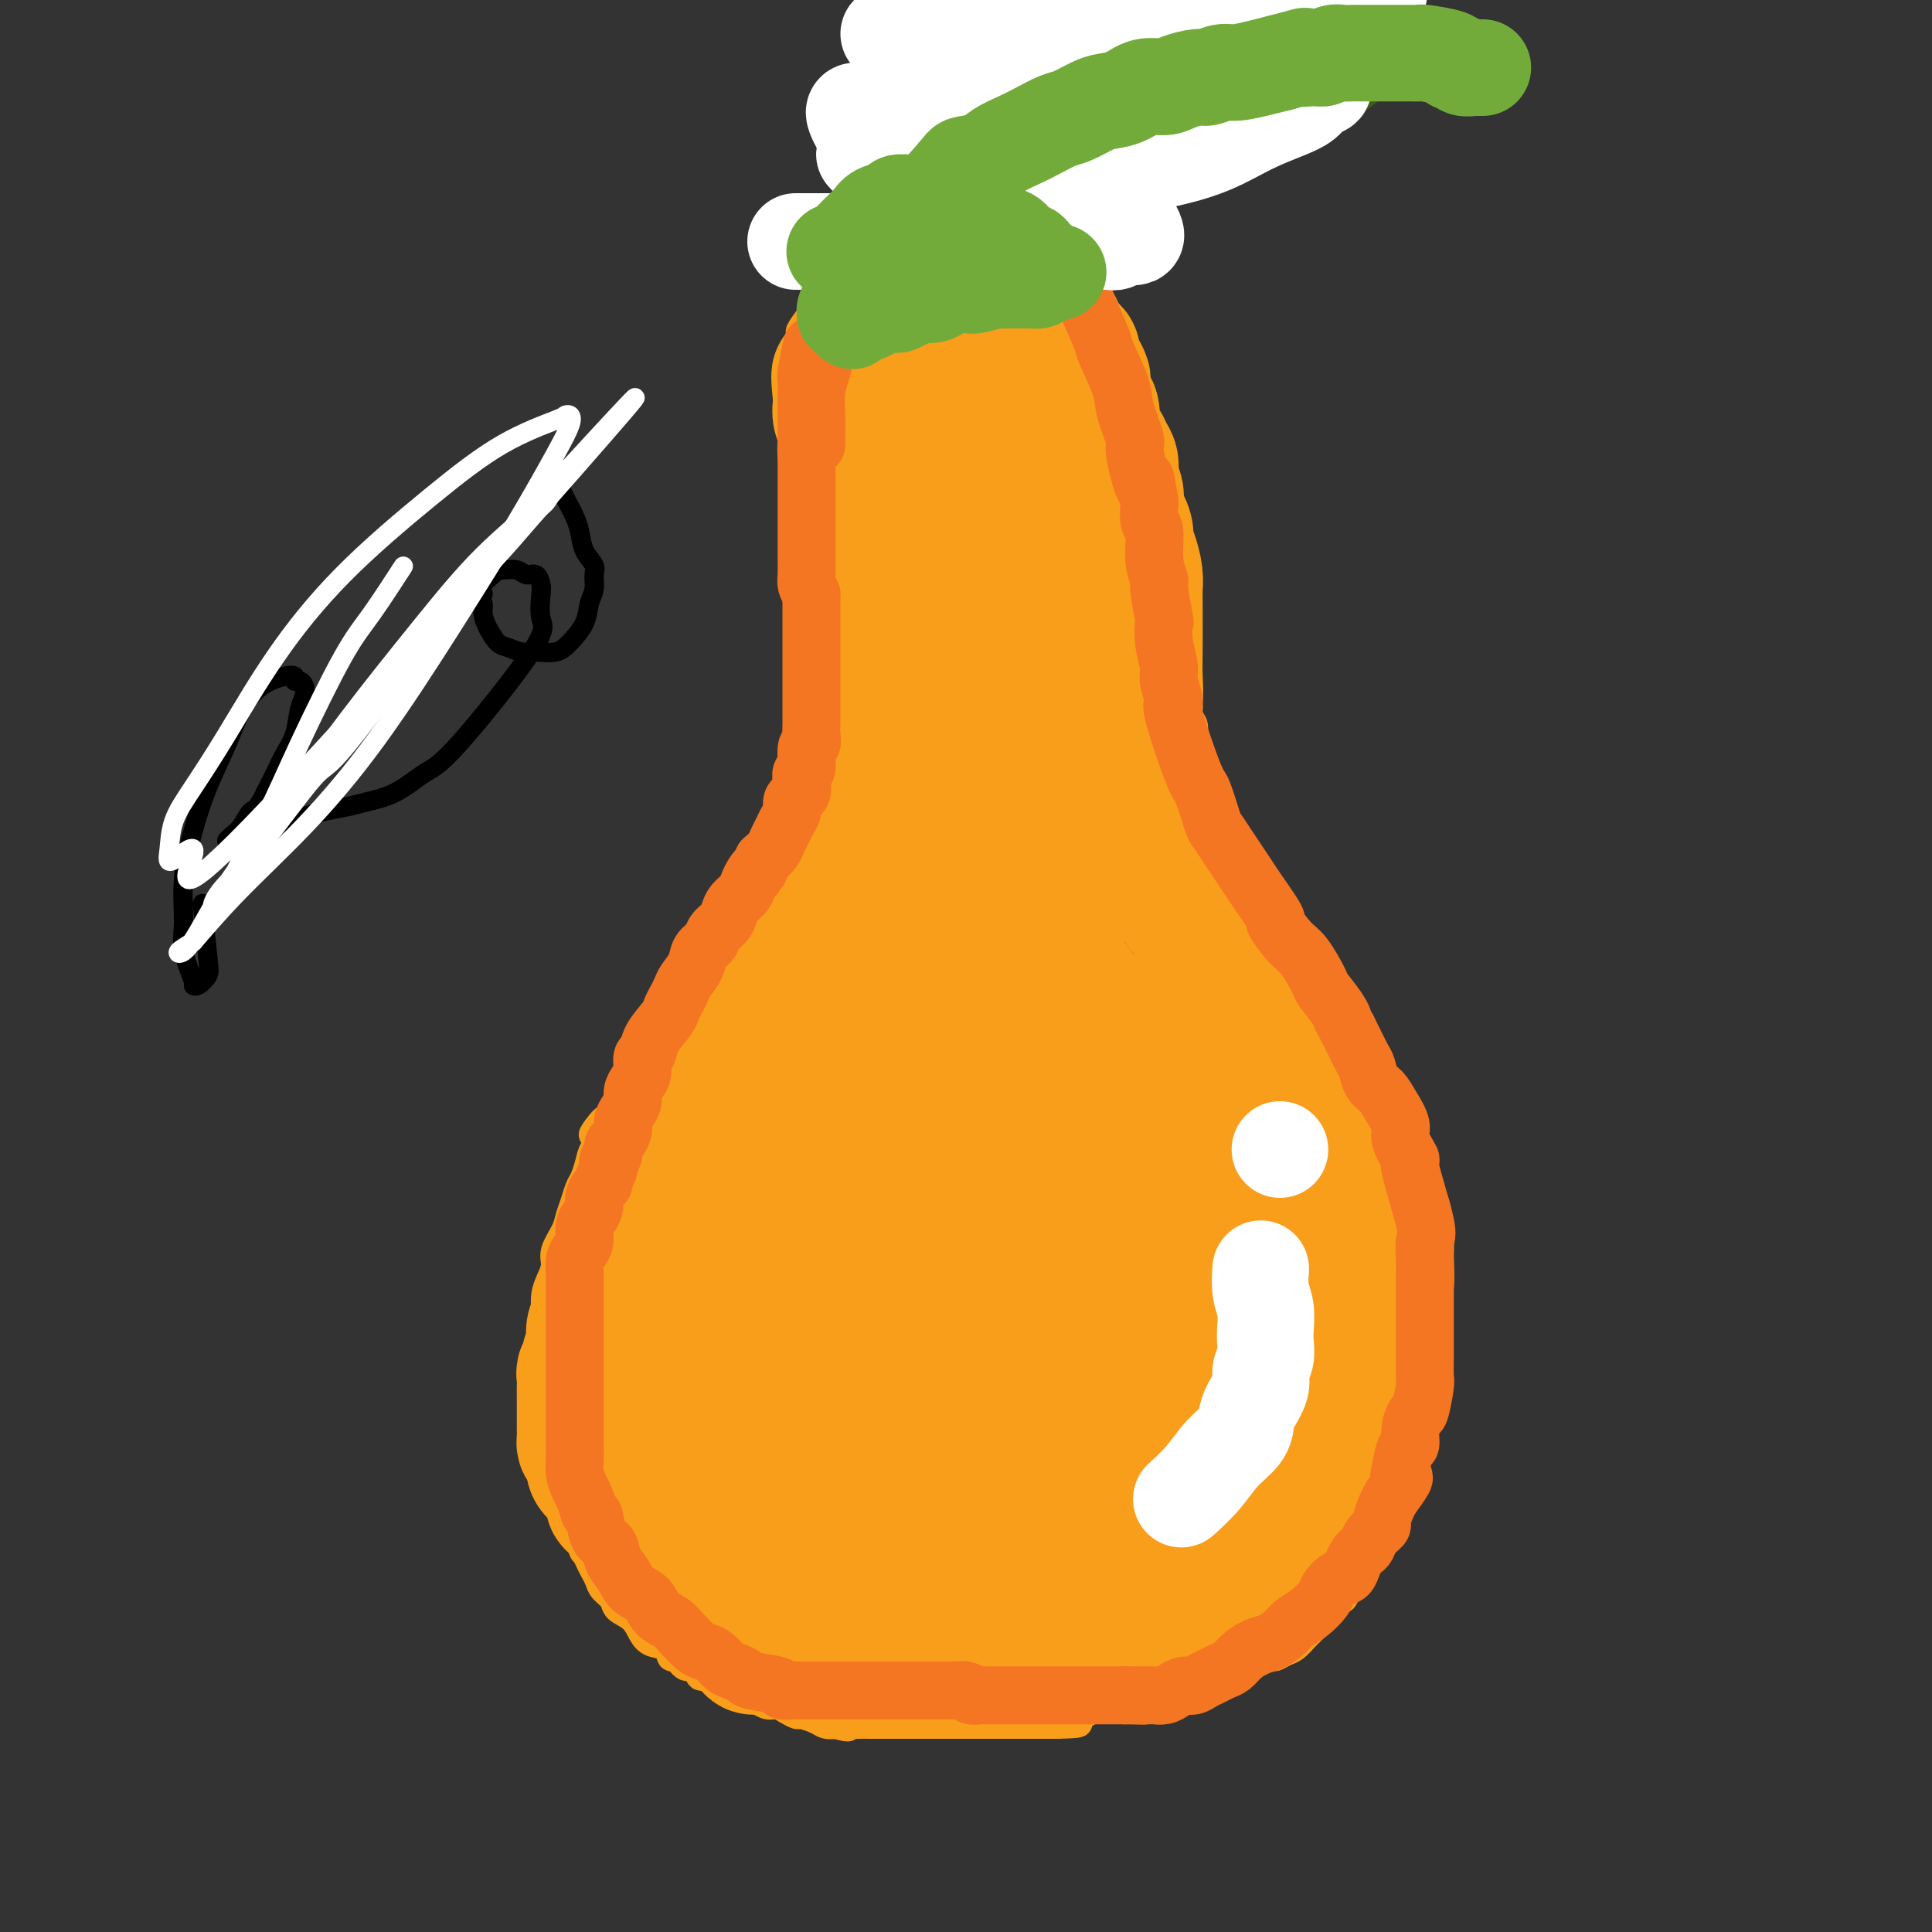 <svg viewBox='0 0 400 400' version='1.1' xmlns='http://www.w3.org/2000/svg' xmlns:xlink='http://www.w3.org/1999/xlink'><rect x="0" y="0" width="400" height="400" fill="#333333" stroke="none"/><g fill='none' stroke='#F99E1B' stroke-width='6' stroke-linecap='round' stroke-linejoin='round'><path d='M169,116c0.025,0.127 0.049,0.254 0,0c-0.049,-0.254 -0.172,-0.889 0,0c0.172,0.889 0.638,3.303 1,5c0.362,1.697 0.619,2.678 1,4c0.381,1.322 0.887,2.986 1,4c0.113,1.014 -0.166,1.380 0,2c0.166,0.620 0.776,1.496 1,3c0.224,1.504 0.060,3.638 0,5c-0.060,1.362 -0.016,1.952 0,2c0.016,0.048 0.004,-0.447 0,0c-0.004,0.447 -0.001,1.834 0,3c0.001,1.166 0.000,2.111 0,3c-0.000,0.889 0.001,1.723 0,3c-0.001,1.277 -0.004,2.999 0,4c0.004,1.001 0.016,1.282 0,2c-0.016,0.718 -0.060,1.872 0,3c0.060,1.128 0.223,2.231 0,3c-0.223,0.769 -0.833,1.203 -1,2c-0.167,0.797 0.110,1.956 0,3c-0.110,1.044 -0.607,1.973 -1,3c-0.393,1.027 -0.684,2.150 -1,3c-0.316,0.850 -0.658,1.425 -1,2'/><path d='M169,175c-0.510,2.311 0.215,1.588 0,2c-0.215,0.412 -1.371,1.960 -2,3c-0.629,1.040 -0.732,1.573 -1,2c-0.268,0.427 -0.702,0.748 -1,1c-0.298,0.252 -0.461,0.435 -1,1c-0.539,0.565 -1.453,1.513 -2,2c-0.547,0.487 -0.727,0.515 -1,1c-0.273,0.485 -0.640,1.428 -1,2c-0.360,0.572 -0.712,0.773 -1,1c-0.288,0.227 -0.510,0.479 -1,1c-0.490,0.521 -1.248,1.312 -2,2c-0.752,0.688 -1.500,1.272 -2,2c-0.500,0.728 -0.754,1.599 -1,2c-0.246,0.401 -0.484,0.333 -1,1c-0.516,0.667 -1.312,2.070 -2,3c-0.688,0.930 -1.270,1.386 -2,2c-0.730,0.614 -1.609,1.386 -2,2c-0.391,0.614 -0.292,1.071 -1,2c-0.708,0.929 -2.221,2.332 -3,3c-0.779,0.668 -0.824,0.603 -1,1c-0.176,0.397 -0.485,1.257 -1,2c-0.515,0.743 -1.238,1.368 -2,2c-0.762,0.632 -1.565,1.272 -2,2c-0.435,0.728 -0.501,1.546 -1,2c-0.499,0.454 -1.429,0.544 -2,1c-0.571,0.456 -0.783,1.277 -1,2c-0.217,0.723 -0.440,1.348 -1,2c-0.560,0.652 -1.459,1.329 -2,2c-0.541,0.671 -0.726,1.334 -1,2c-0.274,0.666 -0.637,1.333 -1,2'/><path d='M127,230c-6.980,8.818 -3.428,3.364 -2,2c1.428,-1.364 0.734,1.363 0,3c-0.734,1.637 -1.506,2.185 -2,3c-0.494,0.815 -0.710,1.898 -1,3c-0.290,1.102 -0.654,2.222 -1,3c-0.346,0.778 -0.675,1.212 -1,2c-0.325,0.788 -0.647,1.929 -1,3c-0.353,1.071 -0.738,2.072 -1,3c-0.262,0.928 -0.399,1.785 -1,3c-0.601,1.215 -1.664,2.790 -2,4c-0.336,1.210 0.055,2.056 0,3c-0.055,0.944 -0.554,1.986 -1,3c-0.446,1.014 -0.837,1.998 -1,3c-0.163,1.002 -0.096,2.020 0,3c0.096,0.980 0.222,1.922 0,3c-0.222,1.078 -0.793,2.293 -1,3c-0.207,0.707 -0.052,0.906 0,3c0.052,2.094 -0.001,6.083 0,8c0.001,1.917 0.056,1.762 0,2c-0.056,0.238 -0.221,0.867 0,2c0.221,1.133 0.829,2.768 1,4c0.171,1.232 -0.095,2.059 0,3c0.095,0.941 0.550,1.994 1,3c0.450,1.006 0.894,1.964 1,3c0.106,1.036 -0.126,2.150 0,3c0.126,0.850 0.611,1.435 1,2c0.389,0.565 0.682,1.110 1,2c0.318,0.890 0.663,2.124 1,3c0.337,0.876 0.668,1.393 1,2c0.332,0.607 0.666,1.303 1,2'/><path d='M120,319c1.261,3.451 0.914,2.079 1,2c0.086,-0.079 0.605,1.133 1,2c0.395,0.867 0.667,1.387 1,2c0.333,0.613 0.726,1.318 1,2c0.274,0.682 0.430,1.341 1,2c0.570,0.659 1.555,1.318 2,2c0.445,0.682 0.350,1.386 1,2c0.650,0.614 2.044,1.139 3,2c0.956,0.861 1.474,2.057 2,3c0.526,0.943 1.061,1.634 2,2c0.939,0.366 2.283,0.407 3,1c0.717,0.593 0.808,1.736 1,2c0.192,0.264 0.486,-0.353 1,0c0.514,0.353 1.248,1.675 2,2c0.752,0.325 1.521,-0.349 2,0c0.479,0.349 0.666,1.719 1,2c0.334,0.281 0.813,-0.528 2,0c1.187,0.528 3.080,2.393 4,3c0.920,0.607 0.865,-0.044 1,0c0.135,0.044 0.459,0.781 1,1c0.541,0.219 1.299,-0.082 2,0c0.701,0.082 1.344,0.548 2,1c0.656,0.452 1.326,0.891 2,1c0.674,0.109 1.353,-0.112 2,0c0.647,0.112 1.261,0.555 2,1c0.739,0.445 1.601,0.890 2,1c0.399,0.110 0.334,-0.115 1,0c0.666,0.115 2.064,0.569 3,1c0.936,0.431 1.410,0.837 2,1c0.590,0.163 1.295,0.081 2,0'/><path d='M173,357c3.820,1.083 2.371,0.290 2,0c-0.371,-0.290 0.337,-0.078 1,0c0.663,0.078 1.280,0.021 2,0c0.720,-0.021 1.541,-0.006 2,0c0.459,0.006 0.556,0.001 1,0c0.444,-0.001 1.235,-0.000 2,0c0.765,0.000 1.503,0.000 2,0c0.497,-0.000 0.753,-0.000 1,0c0.247,0.000 0.484,0.000 1,0c0.516,-0.000 1.309,-0.000 2,0c0.691,0.000 1.279,0.000 2,0c0.721,-0.000 1.574,-0.000 2,0c0.426,0.000 0.424,0.000 1,0c0.576,-0.000 1.729,-0.000 2,0c0.271,0.000 -0.341,0.000 1,0c1.341,-0.000 4.636,-0.000 6,0c1.364,0.000 0.798,0.000 1,0c0.202,-0.000 1.171,-0.000 2,0c0.829,0.000 1.518,0.000 2,0c0.482,-0.000 0.758,-0.000 1,0c0.242,0.000 0.449,0.000 1,0c0.551,-0.000 1.447,-0.000 2,0c0.553,0.000 0.764,0.000 1,0c0.236,-0.000 0.496,-0.000 1,0c0.504,0.000 1.251,0.000 2,0c0.749,0.000 1.500,0.000 2,0c0.500,0.000 0.750,0.000 1,0'/><path d='M219,357c7.457,-0.163 3.100,-0.569 2,-1c-1.100,-0.431 1.056,-0.886 2,-1c0.944,-0.114 0.675,0.113 1,0c0.325,-0.113 1.246,-0.565 2,-1c0.754,-0.435 1.343,-0.851 2,-1c0.657,-0.149 1.382,-0.029 2,0c0.618,0.029 1.127,-0.033 2,0c0.873,0.033 2.108,0.163 3,0c0.892,-0.163 1.440,-0.617 2,-1c0.560,-0.383 1.131,-0.694 2,-1c0.869,-0.306 2.037,-0.607 3,-1c0.963,-0.393 1.720,-0.876 3,-1c1.280,-0.124 3.083,0.113 4,0c0.917,-0.113 0.948,-0.576 2,-1c1.052,-0.424 3.125,-0.811 4,-1c0.875,-0.189 0.552,-0.182 2,-1c1.448,-0.818 4.668,-2.460 6,-3c1.332,-0.540 0.777,0.024 1,0c0.223,-0.024 1.225,-0.635 2,-1c0.775,-0.365 1.325,-0.483 2,-1c0.675,-0.517 1.476,-1.434 2,-2c0.524,-0.566 0.770,-0.780 1,-1c0.230,-0.220 0.443,-0.445 1,-1c0.557,-0.555 1.459,-1.439 2,-2c0.541,-0.561 0.722,-0.798 1,-1c0.278,-0.202 0.652,-0.369 1,-1c0.348,-0.631 0.671,-1.726 1,-2c0.329,-0.274 0.666,0.272 1,0c0.334,-0.272 0.667,-1.364 1,-2c0.333,-0.636 0.667,-0.818 1,-1'/><path d='M280,328c2.328,-2.344 1.150,-1.206 1,-1c-0.150,0.206 0.730,-0.522 1,-1c0.270,-0.478 -0.068,-0.705 0,-1c0.068,-0.295 0.544,-0.656 1,-1c0.456,-0.344 0.892,-0.670 1,-1c0.108,-0.330 -0.110,-0.664 0,-1c0.110,-0.336 0.550,-0.672 1,-1c0.450,-0.328 0.909,-0.647 1,-1c0.091,-0.353 -0.187,-0.741 0,-1c0.187,-0.259 0.839,-0.388 1,-1c0.161,-0.612 -0.168,-1.708 0,-2c0.168,-0.292 0.834,0.220 1,0c0.166,-0.220 -0.168,-1.173 0,-2c0.168,-0.827 0.837,-1.528 1,-2c0.163,-0.472 -0.181,-0.714 0,-1c0.181,-0.286 0.886,-0.615 1,-1c0.114,-0.385 -0.363,-0.827 0,-2c0.363,-1.173 1.565,-3.077 2,-4c0.435,-0.923 0.102,-0.866 0,-1c-0.102,-0.134 0.025,-0.458 0,-1c-0.025,-0.542 -0.203,-1.300 0,-2c0.203,-0.700 0.786,-1.341 1,-2c0.214,-0.659 0.057,-1.335 0,-2c-0.057,-0.665 -0.015,-1.319 0,-2c0.015,-0.681 0.003,-1.390 0,-2c-0.003,-0.610 0.002,-1.122 0,-2c-0.002,-0.878 -0.011,-2.122 0,-3c0.011,-0.878 0.041,-1.390 0,-2c-0.041,-0.610 -0.155,-1.317 0,-2c0.155,-0.683 0.577,-1.341 1,-2'/><path d='M294,281c0.309,-3.868 0.083,-2.037 0,-2c-0.083,0.037 -0.022,-1.718 0,-3c0.022,-1.282 0.006,-2.091 0,-3c-0.006,-0.909 -0.002,-1.919 0,-3c0.002,-1.081 0.000,-2.233 0,-3c-0.000,-0.767 -0.000,-1.149 0,-2c0.000,-0.851 0.000,-2.171 0,-3c-0.000,-0.829 0.000,-1.167 0,-2c-0.000,-0.833 -0.000,-2.162 0,-3c0.000,-0.838 0.001,-1.186 0,-2c-0.001,-0.814 -0.003,-2.095 0,-3c0.003,-0.905 0.011,-1.436 0,-2c-0.011,-0.564 -0.039,-1.163 0,-2c0.039,-0.837 0.147,-1.913 0,-3c-0.147,-1.087 -0.547,-2.184 -1,-3c-0.453,-0.816 -0.958,-1.350 -1,-2c-0.042,-0.650 0.378,-1.416 0,-3c-0.378,-1.584 -1.554,-3.985 -2,-5c-0.446,-1.015 -0.161,-0.642 0,-1c0.161,-0.358 0.199,-1.445 0,-2c-0.199,-0.555 -0.635,-0.576 -1,-1c-0.365,-0.424 -0.657,-1.252 -1,-2c-0.343,-0.748 -0.736,-1.418 -1,-2c-0.264,-0.582 -0.401,-1.076 -1,-2c-0.599,-0.924 -1.662,-2.279 -2,-3c-0.338,-0.721 0.047,-0.809 0,-1c-0.047,-0.191 -0.528,-0.484 -1,-1c-0.472,-0.516 -0.935,-1.254 -1,-2c-0.065,-0.746 0.267,-1.499 0,-2c-0.267,-0.501 -1.134,-0.751 -2,-1'/><path d='M280,212c-1.416,-2.749 0.043,-1.122 0,-1c-0.043,0.122 -1.589,-1.263 -2,-2c-0.411,-0.737 0.312,-0.827 0,-1c-0.312,-0.173 -1.661,-0.428 -2,-1c-0.339,-0.572 0.331,-1.462 0,-2c-0.331,-0.538 -1.665,-0.725 -2,-1c-0.335,-0.275 0.327,-0.637 0,-1c-0.327,-0.363 -1.644,-0.726 -2,-1c-0.356,-0.274 0.251,-0.458 0,-1c-0.251,-0.542 -1.358,-1.441 -2,-2c-0.642,-0.559 -0.819,-0.779 -1,-1c-0.181,-0.221 -0.367,-0.444 -1,-1c-0.633,-0.556 -1.712,-1.445 -2,-2c-0.288,-0.555 0.214,-0.776 0,-1c-0.214,-0.224 -1.143,-0.451 -2,-1c-0.857,-0.549 -1.640,-1.418 -2,-2c-0.360,-0.582 -0.297,-0.876 -1,-2c-0.703,-1.124 -2.173,-3.078 -3,-4c-0.827,-0.922 -1.010,-0.810 -1,-1c0.010,-0.190 0.213,-0.680 0,-1c-0.213,-0.320 -0.841,-0.471 -1,-1c-0.159,-0.529 0.151,-1.436 0,-2c-0.151,-0.564 -0.762,-0.785 -1,-1c-0.238,-0.215 -0.101,-0.424 0,-1c0.101,-0.576 0.168,-1.519 0,-2c-0.168,-0.481 -0.570,-0.499 -1,-1c-0.430,-0.501 -0.889,-1.485 -1,-2c-0.111,-0.515 0.124,-0.562 0,-1c-0.124,-0.438 -0.607,-1.268 -1,-2c-0.393,-0.732 -0.697,-1.366 -1,-2'/><path d='M251,168c-0.729,-2.528 -0.051,-1.847 0,-2c0.051,-0.153 -0.526,-1.139 -1,-2c-0.474,-0.861 -0.844,-1.596 -1,-2c-0.156,-0.404 -0.098,-0.478 0,-1c0.098,-0.522 0.236,-1.491 0,-2c-0.236,-0.509 -0.847,-0.559 -1,-1c-0.153,-0.441 0.151,-1.273 0,-2c-0.151,-0.727 -0.757,-1.351 -1,-2c-0.243,-0.649 -0.121,-1.325 0,-2c0.121,-0.675 0.243,-1.350 0,-2c-0.243,-0.650 -0.850,-1.276 -1,-2c-0.150,-0.724 0.157,-1.545 0,-2c-0.157,-0.455 -0.778,-0.545 -1,-1c-0.222,-0.455 -0.044,-1.277 0,-2c0.044,-0.723 -0.044,-1.348 0,-2c0.044,-0.652 0.222,-1.330 0,-2c-0.222,-0.670 -0.844,-1.333 -1,-2c-0.156,-0.667 0.155,-1.338 0,-2c-0.155,-0.662 -0.778,-1.315 -1,-2c-0.222,-0.685 -0.045,-1.402 0,-2c0.045,-0.598 -0.041,-1.077 0,-2c0.041,-0.923 0.208,-2.292 0,-3c-0.208,-0.708 -0.792,-0.757 -1,-1c-0.208,-0.243 -0.042,-0.681 0,-1c0.042,-0.319 -0.041,-0.518 0,-1c0.041,-0.482 0.207,-1.246 0,-2c-0.207,-0.754 -0.788,-1.498 -1,-2c-0.212,-0.502 -0.057,-0.764 0,-1c0.057,-0.236 0.015,-0.448 0,-1c-0.015,-0.552 -0.004,-1.443 0,-2c0.004,-0.557 0.002,-0.778 0,-1'/><path d='M241,114c-1.548,-8.755 -0.419,-3.641 0,-2c0.419,1.641 0.126,-0.189 0,-1c-0.126,-0.811 -0.085,-0.602 0,-1c0.085,-0.398 0.215,-1.402 0,-2c-0.215,-0.598 -0.776,-0.789 -1,-1c-0.224,-0.211 -0.113,-0.441 0,-1c0.113,-0.559 0.227,-1.448 0,-2c-0.227,-0.552 -0.796,-0.766 -1,-1c-0.204,-0.234 -0.045,-0.486 0,-1c0.045,-0.514 -0.026,-1.290 0,-2c0.026,-0.710 0.148,-1.355 0,-2c-0.148,-0.645 -0.565,-1.290 -1,-2c-0.435,-0.710 -0.886,-1.486 -1,-2c-0.114,-0.514 0.110,-0.766 0,-1c-0.110,-0.234 -0.555,-0.449 -1,-1c-0.445,-0.551 -0.890,-1.438 -1,-2c-0.110,-0.562 0.116,-0.800 0,-1c-0.116,-0.200 -0.574,-0.363 -1,-1c-0.426,-0.637 -0.821,-1.747 -1,-2c-0.179,-0.253 -0.142,0.350 0,0c0.142,-0.350 0.390,-1.655 0,-2c-0.390,-0.345 -1.417,0.270 -2,0c-0.583,-0.270 -0.723,-1.423 -1,-2c-0.277,-0.577 -0.692,-0.576 -1,-1c-0.308,-0.424 -0.509,-1.272 -1,-2c-0.491,-0.728 -1.271,-1.335 -2,-2c-0.729,-0.665 -1.405,-1.388 -2,-2c-0.595,-0.612 -1.108,-1.112 -2,-2c-0.892,-0.888 -2.163,-2.162 -3,-3c-0.837,-0.838 -1.239,-1.239 -2,-2c-0.761,-0.761 -1.880,-1.880 -3,-3'/><path d='M214,65c-4.111,-4.753 -2.890,-2.635 -3,-2c-0.110,0.635 -1.551,-0.212 -3,-1c-1.449,-0.788 -2.905,-1.518 -4,-2c-1.095,-0.482 -1.829,-0.718 -3,-1c-1.171,-0.282 -2.778,-0.611 -4,-1c-1.222,-0.389 -2.059,-0.837 -3,-1c-0.941,-0.163 -1.985,-0.041 -3,0c-1.015,0.041 -2.000,0.001 -3,0c-1.000,-0.001 -2.016,0.036 -3,0c-0.984,-0.036 -1.936,-0.145 -3,0c-1.064,0.145 -2.239,0.545 -3,1c-0.761,0.455 -1.107,0.967 -2,1c-0.893,0.033 -2.331,-0.412 -3,0c-0.669,0.412 -0.569,1.680 -1,2c-0.431,0.320 -1.394,-0.308 -2,0c-0.606,0.308 -0.855,1.553 -1,2c-0.145,0.447 -0.186,0.097 -1,1c-0.814,0.903 -2.400,3.058 -3,4c-0.600,0.942 -0.213,0.671 0,1c0.213,0.329 0.253,1.257 0,2c-0.253,0.743 -0.800,1.301 -1,2c-0.200,0.699 -0.054,1.538 0,2c0.054,0.462 0.015,0.545 0,1c-0.015,0.455 -0.005,1.281 0,2c0.005,0.719 0.005,1.333 0,2c-0.005,0.667 -0.015,1.389 0,2c0.015,0.611 0.056,1.112 0,2c-0.056,0.888 -0.207,2.162 0,3c0.207,0.838 0.774,1.239 1,2c0.226,0.761 0.113,1.880 0,3'/><path d='M166,92c-0.049,4.070 -0.172,2.245 0,2c0.172,-0.245 0.639,1.089 1,2c0.361,0.911 0.618,1.399 1,2c0.382,0.601 0.891,1.316 1,2c0.109,0.684 -0.182,1.338 0,2c0.182,0.662 0.837,1.332 1,2c0.163,0.668 -0.168,1.333 0,2c0.168,0.667 0.833,1.334 1,2c0.167,0.666 -0.166,1.329 0,2c0.166,0.671 0.829,1.349 1,2c0.171,0.651 -0.151,1.277 0,2c0.151,0.723 0.777,1.545 1,2c0.223,0.455 0.045,0.542 0,1c-0.045,0.458 0.044,1.287 0,2c-0.044,0.713 -0.222,1.310 0,2c0.222,0.690 0.844,1.474 1,2c0.156,0.526 -0.154,0.795 0,2c0.154,1.205 0.773,3.345 1,4c0.227,0.655 0.061,-0.175 0,0c-0.061,0.175 -0.016,1.356 0,2c0.016,0.644 0.004,0.750 0,1c-0.004,0.250 -0.001,0.644 0,1c0.001,0.356 0.000,0.673 0,1c-0.000,0.327 -0.000,0.664 0,1c0.000,0.336 0.000,0.670 0,1c-0.000,0.330 -0.000,0.655 0,1c0.000,0.345 0.000,0.711 0,1c-0.000,0.289 -0.000,0.501 0,1c0.000,0.499 0.000,1.285 0,2c-0.000,0.715 -0.000,1.357 0,2'/><path d='M175,143c0.143,4.512 -0.500,2.292 -1,2c-0.500,-0.292 -0.857,1.345 -1,2c-0.143,0.655 -0.071,0.327 0,0'/></g>
<g fill='none' stroke='#F99E1B' stroke-width='28' stroke-linecap='round' stroke-linejoin='round'><path d='M181,72c-0.015,0.066 -0.029,0.132 0,0c0.029,-0.132 0.102,-0.461 0,0c-0.102,0.461 -0.378,1.712 0,3c0.378,1.288 1.411,2.614 2,4c0.589,1.386 0.732,2.832 1,4c0.268,1.168 0.659,2.057 1,3c0.341,0.943 0.631,1.939 1,3c0.369,1.061 0.816,2.186 1,3c0.184,0.814 0.106,1.317 0,2c-0.106,0.683 -0.238,1.548 0,2c0.238,0.452 0.848,0.492 1,1c0.152,0.508 -0.153,1.483 0,2c0.153,0.517 0.763,0.575 1,1c0.237,0.425 0.102,1.216 0,2c-0.102,0.784 -0.172,1.561 0,2c0.172,0.439 0.585,0.540 1,1c0.415,0.460 0.833,1.278 1,2c0.167,0.722 0.083,1.348 0,2c-0.083,0.652 -0.167,1.329 0,2c0.167,0.671 0.583,1.334 1,2c0.417,0.666 0.833,1.333 1,2c0.167,0.667 0.083,1.333 0,2'/><path d='M193,117c1.812,7.545 0.341,3.908 0,3c-0.341,-0.908 0.449,0.911 1,2c0.551,1.089 0.865,1.446 1,2c0.135,0.554 0.093,1.304 0,2c-0.093,0.696 -0.235,1.338 0,2c0.235,0.662 0.848,1.345 1,2c0.152,0.655 -0.155,1.281 0,2c0.155,0.719 0.773,1.530 1,2c0.227,0.470 0.065,0.600 0,1c-0.065,0.400 -0.031,1.069 0,2c0.031,0.931 0.060,2.122 0,3c-0.060,0.878 -0.208,1.441 0,2c0.208,0.559 0.774,1.112 1,2c0.226,0.888 0.113,2.111 0,3c-0.113,0.889 -0.226,1.446 0,2c0.226,0.554 0.793,1.107 1,3c0.207,1.893 0.056,5.126 0,7c-0.056,1.874 -0.015,2.390 0,3c0.015,0.610 0.004,1.314 0,2c-0.004,0.686 -0.001,1.354 0,2c0.001,0.646 0.000,1.272 0,2c-0.000,0.728 -0.000,1.560 0,2c0.000,0.440 -0.000,0.489 0,1c0.000,0.511 0.001,1.485 0,2c-0.001,0.515 -0.003,0.572 0,1c0.003,0.428 0.011,1.228 0,2c-0.011,0.772 -0.041,1.515 0,2c0.041,0.485 0.155,0.710 0,1c-0.155,0.290 -0.577,0.645 -1,1'/><path d='M198,180c-0.273,4.676 -0.454,2.367 -1,2c-0.546,-0.367 -1.457,1.208 -2,2c-0.543,0.792 -0.719,0.800 -1,1c-0.281,0.200 -0.667,0.590 -1,1c-0.333,0.410 -0.611,0.839 -1,1c-0.389,0.161 -0.888,0.055 -1,0c-0.112,-0.055 0.162,-0.057 0,0c-0.162,0.057 -0.761,0.175 -1,0c-0.239,-0.175 -0.117,-0.641 0,-1c0.117,-0.359 0.228,-0.610 0,-1c-0.228,-0.390 -0.796,-0.919 -1,-1c-0.204,-0.081 -0.045,0.288 0,0c0.045,-0.288 -0.025,-1.231 0,-2c0.025,-0.769 0.146,-1.363 0,-2c-0.146,-0.637 -0.560,-1.317 -1,-2c-0.440,-0.683 -0.906,-1.369 -1,-2c-0.094,-0.631 0.186,-1.208 0,-3c-0.186,-1.792 -0.837,-4.801 -1,-6c-0.163,-1.199 0.163,-0.589 0,-1c-0.163,-0.411 -0.813,-1.843 -1,-3c-0.187,-1.157 0.089,-2.038 0,-3c-0.089,-0.962 -0.545,-2.005 -1,-3c-0.455,-0.995 -0.910,-1.943 -1,-3c-0.090,-1.057 0.186,-2.224 0,-3c-0.186,-0.776 -0.835,-1.163 -1,-2c-0.165,-0.837 0.152,-2.125 0,-3c-0.152,-0.875 -0.773,-1.338 -1,-2c-0.227,-0.662 -0.061,-1.524 0,-2c0.061,-0.476 0.017,-0.564 0,-1c-0.017,-0.436 -0.009,-1.218 0,-2'/><path d='M181,139c-1.409,-7.783 -0.430,-3.240 0,-2c0.430,1.240 0.312,-0.822 0,-2c-0.312,-1.178 -0.820,-1.470 -1,-2c-0.180,-0.530 -0.034,-1.297 0,-2c0.034,-0.703 -0.043,-1.342 0,-2c0.043,-0.658 0.208,-1.335 0,-2c-0.208,-0.665 -0.788,-1.319 -1,-2c-0.212,-0.681 -0.057,-1.390 0,-2c0.057,-0.610 0.016,-1.121 0,-2c-0.016,-0.879 -0.007,-2.125 0,-3c0.007,-0.875 0.012,-1.379 0,-2c-0.012,-0.621 -0.042,-1.359 0,-2c0.042,-0.641 0.156,-1.186 0,-2c-0.156,-0.814 -0.580,-1.896 -1,-3c-0.420,-1.104 -0.834,-2.229 -1,-3c-0.166,-0.771 -0.083,-1.190 0,-2c0.083,-0.810 0.166,-2.013 0,-3c-0.166,-0.987 -0.579,-1.759 -1,-3c-0.421,-1.241 -0.849,-2.951 -1,-4c-0.151,-1.049 -0.026,-1.438 0,-2c0.026,-0.562 -0.045,-1.297 0,-2c0.045,-0.703 0.208,-1.373 0,-2c-0.208,-0.627 -0.788,-1.210 -1,-2c-0.212,-0.790 -0.057,-1.785 0,-2c0.057,-0.215 0.015,0.351 0,0c-0.015,-0.351 -0.004,-1.620 0,-2c0.004,-0.380 0.001,0.128 0,0c-0.001,-0.128 -0.000,-0.894 0,-1c0.000,-0.106 0.000,0.447 0,1'/><path d='M174,82c-0.904,-8.722 0.334,-2.028 1,1c0.666,3.028 0.758,2.392 1,3c0.242,0.608 0.632,2.462 1,4c0.368,1.538 0.714,2.759 1,4c0.286,1.241 0.510,2.502 1,4c0.490,1.498 1.244,3.232 2,5c0.756,1.768 1.512,3.568 2,5c0.488,1.432 0.708,2.494 1,4c0.292,1.506 0.657,3.456 1,5c0.343,1.544 0.666,2.682 1,4c0.334,1.318 0.681,2.817 1,4c0.319,1.183 0.611,2.050 1,3c0.389,0.950 0.875,1.984 1,3c0.125,1.016 -0.110,2.014 0,3c0.110,0.986 0.566,1.960 1,3c0.434,1.040 0.848,2.148 1,3c0.152,0.852 0.043,1.450 0,2c-0.043,0.550 -0.020,1.054 0,2c0.020,0.946 0.035,2.336 0,3c-0.035,0.664 -0.122,0.603 0,1c0.122,0.397 0.453,1.254 0,2c-0.453,0.746 -1.690,1.383 -2,2c-0.310,0.617 0.306,1.215 0,2c-0.306,0.785 -1.534,1.757 -2,2c-0.466,0.243 -0.171,-0.244 0,0c0.171,0.244 0.218,1.220 0,2c-0.218,0.780 -0.702,1.364 -1,2c-0.298,0.636 -0.410,1.325 -1,2c-0.590,0.675 -1.659,1.336 -2,2c-0.341,0.664 0.045,1.333 0,2c-0.045,0.667 -0.523,1.334 -1,2'/><path d='M182,168c-1.632,3.203 -1.211,2.209 -1,2c0.211,-0.209 0.211,0.366 0,1c-0.211,0.634 -0.634,1.325 -1,2c-0.366,0.675 -0.677,1.332 -1,2c-0.323,0.668 -0.660,1.348 -1,2c-0.340,0.652 -0.682,1.278 -1,2c-0.318,0.722 -0.611,1.540 -1,2c-0.389,0.460 -0.874,0.561 -1,1c-0.126,0.439 0.107,1.217 0,2c-0.107,0.783 -0.553,1.571 -1,2c-0.447,0.429 -0.893,0.499 -1,1c-0.107,0.501 0.125,1.434 0,2c-0.125,0.566 -0.609,0.765 -1,1c-0.391,0.235 -0.690,0.504 -1,1c-0.310,0.496 -0.632,1.218 -1,2c-0.368,0.782 -0.781,1.623 -1,2c-0.219,0.377 -0.244,0.290 -1,1c-0.756,0.710 -2.244,2.218 -3,3c-0.756,0.782 -0.780,0.838 -1,1c-0.220,0.162 -0.636,0.430 -1,1c-0.364,0.570 -0.675,1.443 -1,2c-0.325,0.557 -0.665,0.797 -1,1c-0.335,0.203 -0.666,0.369 -1,1c-0.334,0.631 -0.672,1.726 -1,2c-0.328,0.274 -0.647,-0.275 -1,0c-0.353,0.275 -0.741,1.372 -1,2c-0.259,0.628 -0.389,0.787 -1,1c-0.611,0.213 -1.703,0.480 -2,1c-0.297,0.520 0.201,1.291 0,2c-0.201,0.709 -1.100,1.354 -2,2'/><path d='M152,215c-3.205,4.218 -0.718,1.764 0,1c0.718,-0.764 -0.332,0.163 -1,1c-0.668,0.837 -0.952,1.586 -1,2c-0.048,0.414 0.141,0.495 0,1c-0.141,0.505 -0.611,1.434 -1,2c-0.389,0.566 -0.696,0.768 -1,1c-0.304,0.232 -0.606,0.495 -1,1c-0.394,0.505 -0.879,1.251 -1,2c-0.121,0.749 0.121,1.500 0,2c-0.121,0.500 -0.606,0.750 -1,1c-0.394,0.250 -0.697,0.500 -1,1c-0.303,0.500 -0.606,1.251 -1,2c-0.394,0.749 -0.878,1.498 -1,2c-0.122,0.502 0.118,0.758 0,1c-0.118,0.242 -0.595,0.470 -1,1c-0.405,0.530 -0.739,1.364 -1,2c-0.261,0.636 -0.448,1.076 -1,2c-0.552,0.924 -1.468,2.331 -2,3c-0.532,0.669 -0.681,0.598 -1,1c-0.319,0.402 -0.807,1.276 -1,2c-0.193,0.724 -0.090,1.296 0,2c0.090,0.704 0.167,1.539 0,2c-0.167,0.461 -0.580,0.546 -1,1c-0.420,0.454 -0.849,1.276 -1,2c-0.151,0.724 -0.026,1.349 0,2c0.026,0.651 -0.048,1.329 0,2c0.048,0.671 0.219,1.334 0,2c-0.219,0.666 -0.828,1.333 -1,2c-0.172,0.667 0.094,1.333 0,2c-0.094,0.667 -0.547,1.333 -1,2'/><path d='M131,265c-0.614,3.308 -0.151,2.080 0,2c0.151,-0.080 -0.012,0.990 0,2c0.012,1.010 0.199,1.960 0,3c-0.199,1.040 -0.785,2.169 -1,3c-0.215,0.831 -0.059,1.362 0,2c0.059,0.638 0.019,1.382 0,2c-0.019,0.618 -0.019,1.111 0,2c0.019,0.889 0.058,2.174 0,3c-0.058,0.826 -0.212,1.194 0,2c0.212,0.806 0.789,2.050 1,3c0.211,0.950 0.056,1.604 0,2c-0.056,0.396 -0.015,0.533 0,1c0.015,0.467 0.002,1.265 0,2c-0.002,0.735 0.007,1.406 0,2c-0.007,0.594 -0.031,1.110 0,2c0.031,0.890 0.116,2.153 0,3c-0.116,0.847 -0.434,1.277 0,3c0.434,1.723 1.618,4.741 2,6c0.382,1.259 -0.038,0.761 0,1c0.038,0.239 0.535,1.215 1,2c0.465,0.785 0.898,1.378 1,2c0.102,0.622 -0.127,1.273 0,2c0.127,0.727 0.610,1.529 1,2c0.390,0.471 0.686,0.612 1,1c0.314,0.388 0.648,1.025 1,2c0.352,0.975 0.724,2.289 1,3c0.276,0.711 0.455,0.819 1,1c0.545,0.181 1.454,0.433 2,1c0.546,0.567 0.727,1.448 1,2c0.273,0.552 0.636,0.776 1,1'/><path d='M144,330c2.207,4.196 1.225,1.688 1,1c-0.225,-0.688 0.306,0.446 1,1c0.694,0.554 1.552,0.529 2,1c0.448,0.471 0.487,1.437 1,2c0.513,0.563 1.500,0.724 2,1c0.500,0.276 0.512,0.666 1,1c0.488,0.334 1.451,0.610 2,1c0.549,0.390 0.684,0.894 1,1c0.316,0.106 0.814,-0.184 1,0c0.186,0.184 0.060,0.844 0,1c-0.060,0.156 -0.054,-0.192 0,0c0.054,0.192 0.155,0.924 0,1c-0.155,0.076 -0.567,-0.503 -1,-1c-0.433,-0.497 -0.889,-0.911 -1,-1c-0.111,-0.089 0.122,0.146 0,0c-0.122,-0.146 -0.599,-0.672 -1,-1c-0.401,-0.328 -0.727,-0.459 -1,-1c-0.273,-0.541 -0.492,-1.492 -1,-2c-0.508,-0.508 -1.305,-0.573 -2,-1c-0.695,-0.427 -1.288,-1.217 -2,-2c-0.712,-0.783 -1.541,-1.560 -2,-2c-0.459,-0.440 -0.547,-0.541 -1,-1c-0.453,-0.459 -1.272,-1.274 -2,-2c-0.728,-0.726 -1.364,-1.363 -2,-2'/><path d='M140,325c-2.682,-2.527 -1.888,-1.846 -2,-2c-0.112,-0.154 -1.129,-1.143 -2,-2c-0.871,-0.857 -1.594,-1.581 -2,-2c-0.406,-0.419 -0.495,-0.532 -1,-1c-0.505,-0.468 -1.427,-1.290 -2,-2c-0.573,-0.710 -0.798,-1.306 -1,-2c-0.202,-0.694 -0.382,-1.484 -1,-2c-0.618,-0.516 -1.676,-0.757 -2,-1c-0.324,-0.243 0.086,-0.488 0,-1c-0.086,-0.512 -0.667,-1.293 -1,-2c-0.333,-0.707 -0.419,-1.341 -1,-2c-0.581,-0.659 -1.658,-1.342 -2,-2c-0.342,-0.658 0.052,-1.290 0,-2c-0.052,-0.710 -0.550,-1.498 -1,-2c-0.450,-0.502 -0.853,-0.717 -1,-1c-0.147,-0.283 -0.039,-0.633 0,-1c0.039,-0.367 0.011,-0.752 0,-2c-0.011,-1.248 -0.003,-3.359 0,-4c0.003,-0.641 0.001,0.190 0,0c-0.001,-0.190 -0.001,-1.399 0,-2c0.001,-0.601 0.004,-0.594 0,-1c-0.004,-0.406 -0.016,-1.225 0,-2c0.016,-0.775 0.061,-1.506 0,-2c-0.061,-0.494 -0.226,-0.751 0,-1c0.226,-0.249 0.844,-0.489 1,-1c0.156,-0.511 -0.152,-1.292 0,-2c0.152,-0.708 0.762,-1.345 1,-2c0.238,-0.655 0.102,-1.330 0,-2c-0.102,-0.670 -0.172,-1.334 0,-2c0.172,-0.666 0.586,-1.333 1,-2'/><path d='M124,273c0.394,-2.274 -0.121,-1.960 0,-2c0.121,-0.040 0.876,-0.433 1,-1c0.124,-0.567 -0.384,-1.307 0,-2c0.384,-0.693 1.661,-1.341 2,-2c0.339,-0.659 -0.260,-1.331 0,-2c0.260,-0.669 1.378,-1.334 2,-2c0.622,-0.666 0.749,-1.333 1,-2c0.251,-0.667 0.627,-1.334 1,-2c0.373,-0.666 0.744,-1.330 1,-2c0.256,-0.670 0.397,-1.346 1,-2c0.603,-0.654 1.668,-1.284 2,-2c0.332,-0.716 -0.068,-1.516 0,-2c0.068,-0.484 0.606,-0.651 1,-1c0.394,-0.349 0.646,-0.879 1,-1c0.354,-0.121 0.812,0.167 1,0c0.188,-0.167 0.107,-0.788 0,-1c-0.107,-0.212 -0.239,-0.015 0,0c0.239,0.015 0.849,-0.152 1,0c0.151,0.152 -0.156,0.624 0,1c0.156,0.376 0.775,0.657 1,1c0.225,0.343 0.056,0.747 0,1c-0.056,0.253 -0.000,0.355 0,1c0.000,0.645 -0.056,1.834 0,3c0.056,1.166 0.225,2.310 0,3c-0.225,0.690 -0.844,0.927 -1,2c-0.156,1.073 0.150,2.981 0,4c-0.150,1.019 -0.757,1.148 -1,2c-0.243,0.852 -0.121,2.426 0,4'/><path d='M138,269c-0.182,3.717 -0.637,2.010 -1,2c-0.363,-0.010 -0.633,1.677 -1,3c-0.367,1.323 -0.830,2.283 -1,3c-0.170,0.717 -0.045,1.192 0,2c0.045,0.808 0.012,1.948 0,3c-0.012,1.052 -0.001,2.017 0,3c0.001,0.983 -0.007,1.984 0,3c0.007,1.016 0.029,2.048 0,3c-0.029,0.952 -0.111,1.824 0,3c0.111,1.176 0.414,2.654 1,4c0.586,1.346 1.456,2.559 2,4c0.544,1.441 0.762,3.111 1,4c0.238,0.889 0.494,0.996 1,2c0.506,1.004 1.260,2.904 2,4c0.740,1.096 1.464,1.389 2,2c0.536,0.611 0.883,1.540 1,2c0.117,0.460 0.005,0.451 1,2c0.995,1.549 3.098,4.656 4,6c0.902,1.344 0.601,0.926 1,1c0.399,0.074 1.496,0.639 2,1c0.504,0.361 0.414,0.517 1,1c0.586,0.483 1.847,1.294 3,2c1.153,0.706 2.197,1.307 3,2c0.803,0.693 1.366,1.477 2,2c0.634,0.523 1.339,0.784 2,1c0.661,0.216 1.276,0.387 2,1c0.724,0.613 1.555,1.670 2,2c0.445,0.330 0.504,-0.065 1,0c0.496,0.065 1.427,0.590 2,1c0.573,0.410 0.786,0.705 1,1'/><path d='M172,339c3.522,2.276 1.328,0.467 1,0c-0.328,-0.467 1.212,0.410 2,1c0.788,0.590 0.826,0.894 1,1c0.174,0.106 0.483,0.014 1,0c0.517,-0.014 1.240,0.049 2,0c0.760,-0.049 1.555,-0.209 2,0c0.445,0.209 0.538,0.788 1,1c0.462,0.212 1.292,0.057 2,0c0.708,-0.057 1.293,-0.015 2,0c0.707,0.015 1.537,0.004 2,0c0.463,-0.004 0.558,-0.001 1,0c0.442,0.001 1.232,0.000 2,0c0.768,-0.000 1.515,-0.000 2,0c0.485,0.000 0.709,0.000 1,0c0.291,-0.000 0.650,-0.000 1,0c0.350,0.000 0.692,0.000 1,0c0.308,-0.000 0.583,-0.000 1,0c0.417,0.000 0.976,0.000 2,0c1.024,-0.000 2.512,-0.000 3,0c0.488,0.000 -0.023,0.000 0,0c0.023,-0.000 0.579,-0.000 1,0c0.421,0.000 0.708,0.000 1,0c0.292,-0.000 0.589,-0.000 1,0c0.411,0.000 0.936,0.000 1,0c0.064,-0.000 -0.334,-0.000 0,0c0.334,0.000 1.399,0.000 2,0c0.601,-0.000 0.738,-0.000 1,0c0.262,0.000 0.647,0.000 1,0c0.353,-0.000 0.672,-0.000 1,0c0.328,0.000 0.664,0.000 1,0'/><path d='M212,342c6.534,0.463 2.868,0.120 2,0c-0.868,-0.120 1.063,-0.018 2,0c0.937,0.018 0.881,-0.048 1,0c0.119,0.048 0.413,0.209 1,0c0.587,-0.209 1.467,-0.787 2,-1c0.533,-0.213 0.720,-0.061 1,0c0.280,0.061 0.652,0.032 1,0c0.348,-0.032 0.671,-0.065 1,0c0.329,0.065 0.666,0.228 1,0c0.334,-0.228 0.667,-0.849 1,-1c0.333,-0.151 0.666,0.166 1,0c0.334,-0.166 0.667,-0.814 1,-1c0.333,-0.186 0.665,0.091 1,0c0.335,-0.091 0.674,-0.549 1,-1c0.326,-0.451 0.640,-0.894 1,-1c0.360,-0.106 0.765,0.125 1,0c0.235,-0.125 0.299,-0.607 1,-1c0.701,-0.393 2.038,-0.697 3,-1c0.962,-0.303 1.548,-0.606 2,-1c0.452,-0.394 0.770,-0.879 1,-1c0.230,-0.121 0.371,0.121 1,0c0.629,-0.121 1.744,-0.605 2,-1c0.256,-0.395 -0.349,-0.702 0,-1c0.349,-0.298 1.652,-0.587 2,-1c0.348,-0.413 -0.258,-0.950 0,-1c0.258,-0.050 1.381,0.387 2,0c0.619,-0.387 0.733,-1.599 1,-2c0.267,-0.401 0.687,0.007 1,0c0.313,-0.007 0.518,-0.431 1,-1c0.482,-0.569 1.241,-1.285 2,-2'/><path d='M250,324c3.831,-2.875 1.408,-2.061 1,-2c-0.408,0.061 1.200,-0.631 2,-1c0.800,-0.369 0.791,-0.414 1,-1c0.209,-0.586 0.635,-1.714 1,-2c0.365,-0.286 0.670,0.271 1,0c0.330,-0.271 0.685,-1.371 1,-2c0.315,-0.629 0.591,-0.788 1,-1c0.409,-0.212 0.950,-0.477 1,-1c0.050,-0.523 -0.390,-1.305 0,-2c0.390,-0.695 1.610,-1.303 2,-2c0.390,-0.697 -0.050,-1.482 0,-2c0.050,-0.518 0.592,-0.769 1,-1c0.408,-0.231 0.683,-0.443 1,-1c0.317,-0.557 0.676,-1.459 1,-2c0.324,-0.541 0.612,-0.719 1,-1c0.388,-0.281 0.877,-0.663 1,-1c0.123,-0.337 -0.121,-0.629 0,-1c0.121,-0.371 0.606,-0.821 1,-2c0.394,-1.179 0.697,-3.086 1,-4c0.303,-0.914 0.607,-0.833 1,-1c0.393,-0.167 0.874,-0.580 1,-1c0.126,-0.420 -0.102,-0.845 0,-1c0.102,-0.155 0.533,-0.038 1,0c0.467,0.038 0.970,-0.003 1,0c0.030,0.003 -0.413,0.049 0,0c0.413,-0.049 1.683,-0.193 2,0c0.317,0.193 -0.317,0.722 0,1c0.317,0.278 1.585,0.306 2,1c0.415,0.694 -0.024,2.056 0,3c0.024,0.944 0.512,1.472 1,2'/><path d='M277,299c0.470,1.660 0.144,2.311 0,3c-0.144,0.689 -0.107,1.415 0,2c0.107,0.585 0.282,1.028 0,2c-0.282,0.972 -1.023,2.472 -2,4c-0.977,1.528 -2.191,3.085 -3,4c-0.809,0.915 -1.214,1.190 -2,2c-0.786,0.810 -1.954,2.157 -3,3c-1.046,0.843 -1.971,1.181 -3,2c-1.029,0.819 -2.163,2.117 -3,3c-0.837,0.883 -1.379,1.350 -2,2c-0.621,0.650 -1.322,1.483 -2,2c-0.678,0.517 -1.334,0.717 -2,1c-0.666,0.283 -1.343,0.648 -2,1c-0.657,0.352 -1.295,0.690 -2,1c-0.705,0.310 -1.479,0.590 -2,1c-0.521,0.410 -0.791,0.948 -1,1c-0.209,0.052 -0.359,-0.381 -1,0c-0.641,0.381 -1.773,1.577 -2,2c-0.227,0.423 0.450,0.072 1,0c0.550,-0.072 0.973,0.136 1,0c0.027,-0.136 -0.341,-0.617 0,-1c0.341,-0.383 1.390,-0.670 2,-1c0.610,-0.330 0.780,-0.704 1,-1c0.220,-0.296 0.492,-0.513 1,-1c0.508,-0.487 1.254,-1.243 2,-2'/><path d='M253,329c1.660,-1.054 1.809,-0.691 2,-1c0.191,-0.309 0.422,-1.292 1,-2c0.578,-0.708 1.502,-1.142 2,-2c0.498,-0.858 0.570,-2.140 1,-3c0.430,-0.860 1.220,-1.298 2,-2c0.780,-0.702 1.552,-1.669 2,-3c0.448,-1.331 0.573,-3.028 1,-4c0.427,-0.972 1.157,-1.219 2,-2c0.843,-0.781 1.798,-2.095 2,-3c0.202,-0.905 -0.348,-1.400 0,-2c0.348,-0.600 1.595,-1.304 2,-2c0.405,-0.696 -0.032,-1.384 0,-2c0.032,-0.616 0.534,-1.161 1,-2c0.466,-0.839 0.895,-1.974 1,-3c0.105,-1.026 -0.116,-1.944 0,-3c0.116,-1.056 0.567,-2.250 1,-3c0.433,-0.750 0.848,-1.054 1,-3c0.152,-1.946 0.041,-5.532 0,-7c-0.041,-1.468 -0.011,-0.816 0,-1c0.011,-0.184 0.002,-1.204 0,-2c-0.002,-0.796 0.003,-1.369 0,-2c-0.003,-0.631 -0.015,-1.320 0,-2c0.015,-0.680 0.056,-1.351 0,-2c-0.056,-0.649 -0.210,-1.275 0,-2c0.210,-0.725 0.785,-1.548 1,-2c0.215,-0.452 0.072,-0.533 0,-1c-0.072,-0.467 -0.071,-1.321 0,-2c0.071,-0.679 0.211,-1.183 0,-2c-0.211,-0.817 -0.775,-1.948 -1,-3c-0.225,-1.052 -0.113,-2.026 0,-3'/><path d='M274,256c0.044,-5.331 0.152,-3.158 0,-3c-0.152,0.158 -0.566,-1.700 -1,-3c-0.434,-1.300 -0.890,-2.043 -1,-3c-0.110,-0.957 0.124,-2.129 0,-3c-0.124,-0.871 -0.607,-1.442 -1,-2c-0.393,-0.558 -0.696,-1.104 -1,-2c-0.304,-0.896 -0.607,-2.142 -1,-3c-0.393,-0.858 -0.875,-1.329 -1,-2c-0.125,-0.671 0.106,-1.542 0,-2c-0.106,-0.458 -0.549,-0.504 -1,-1c-0.451,-0.496 -0.909,-1.442 -1,-2c-0.091,-0.558 0.186,-0.727 0,-1c-0.186,-0.273 -0.837,-0.648 -1,-1c-0.163,-0.352 0.160,-0.679 0,-1c-0.160,-0.321 -0.802,-0.635 -1,-1c-0.198,-0.365 0.049,-0.779 0,-1c-0.049,-0.221 -0.394,-0.247 -1,-1c-0.606,-0.753 -1.473,-2.233 -2,-3c-0.527,-0.767 -0.715,-0.821 -1,-1c-0.285,-0.179 -0.668,-0.482 -1,-1c-0.332,-0.518 -0.615,-1.252 -1,-2c-0.385,-0.748 -0.873,-1.509 -1,-2c-0.127,-0.491 0.106,-0.713 0,-1c-0.106,-0.287 -0.550,-0.640 -1,-1c-0.450,-0.360 -0.905,-0.727 -1,-1c-0.095,-0.273 0.171,-0.452 0,-1c-0.171,-0.548 -0.778,-1.467 -1,-2c-0.222,-0.533 -0.060,-0.682 0,-1c0.060,-0.318 0.017,-0.805 0,-1c-0.017,-0.195 -0.009,-0.097 0,0'/><path d='M254,207c-2.147,-4.192 -0.514,-1.673 0,-1c0.514,0.673 -0.092,-0.502 0,-1c0.092,-0.498 0.882,-0.320 1,0c0.118,0.320 -0.435,0.783 0,1c0.435,0.217 1.857,0.187 3,1c1.143,0.813 2.008,2.467 3,4c0.992,1.533 2.111,2.945 3,4c0.889,1.055 1.548,1.754 2,3c0.452,1.246 0.699,3.038 1,4c0.301,0.962 0.657,1.093 1,2c0.343,0.907 0.673,2.591 1,4c0.327,1.409 0.651,2.544 1,4c0.349,1.456 0.725,3.231 1,5c0.275,1.769 0.451,3.530 1,5c0.549,1.470 1.472,2.648 2,4c0.528,1.352 0.662,2.878 1,4c0.338,1.122 0.879,1.841 1,4c0.121,2.159 -0.178,5.758 0,8c0.178,2.242 0.832,3.128 1,4c0.168,0.872 -0.151,1.731 0,3c0.151,1.269 0.772,2.949 1,4c0.228,1.051 0.062,1.474 0,2c-0.062,0.526 -0.021,1.155 0,2c0.021,0.845 0.020,1.907 0,3c-0.020,1.093 -0.061,2.218 0,3c0.061,0.782 0.222,1.220 0,2c-0.222,0.780 -0.829,1.902 -1,3c-0.171,1.098 0.094,2.171 0,3c-0.094,0.829 -0.547,1.415 -1,2'/><path d='M276,293c-0.309,3.433 -0.083,2.015 0,2c0.083,-0.015 0.023,1.371 0,2c-0.023,0.629 -0.010,0.499 0,1c0.010,0.501 0.017,1.634 0,2c-0.017,0.366 -0.057,-0.034 0,0c0.057,0.034 0.212,0.503 0,1c-0.212,0.497 -0.790,1.023 -1,1c-0.210,-0.023 -0.053,-0.595 0,-1c0.053,-0.405 -0.000,-0.644 0,-1c0.000,-0.356 0.053,-0.830 0,-1c-0.053,-0.170 -0.210,-0.037 0,-1c0.210,-0.963 0.788,-3.021 1,-4c0.212,-0.979 0.057,-0.880 0,-1c-0.057,-0.120 -0.015,-0.459 0,-1c0.015,-0.541 0.004,-1.286 0,-2c-0.004,-0.714 -0.001,-1.399 0,-2c0.001,-0.601 0.000,-1.120 0,-2c-0.000,-0.880 -0.000,-2.123 0,-3c0.000,-0.877 0.000,-1.390 0,-2c-0.000,-0.610 -0.000,-1.319 0,-2c0.000,-0.681 0.000,-1.334 0,-2c-0.000,-0.666 -0.000,-1.343 0,-2c0.000,-0.657 0.000,-1.292 0,-2c-0.000,-0.708 -0.000,-1.488 0,-2c0.000,-0.512 0.000,-0.756 0,-1'/><path d='M276,270c-0.000,-5.003 -0.000,-2.510 0,-2c0.000,0.510 0.000,-0.963 0,-2c-0.000,-1.037 -0.000,-1.639 0,-2c0.000,-0.361 0.000,-0.481 0,-1c-0.000,-0.519 -0.000,-1.438 0,-2c0.000,-0.562 0.000,-0.765 0,-1c-0.000,-0.235 -0.000,-0.500 0,-1c0.000,-0.500 0.000,-1.236 0,-2c-0.000,-0.764 -0.000,-1.555 0,-2c0.000,-0.445 0.000,-0.543 0,-1c-0.000,-0.457 -0.000,-1.273 0,-2c0.000,-0.727 0.000,-1.365 0,-2c-0.000,-0.635 -0.000,-1.266 0,-2c0.000,-0.734 0.000,-1.570 0,-2c-0.000,-0.430 -0.000,-0.453 0,-1c0.000,-0.547 0.000,-1.618 0,-2c-0.000,-0.382 -0.000,-0.076 0,-1c0.000,-0.924 0.001,-3.077 0,-4c-0.001,-0.923 -0.003,-0.615 0,-1c0.003,-0.385 0.012,-1.464 0,-2c-0.012,-0.536 -0.044,-0.528 0,-1c0.044,-0.472 0.165,-1.422 0,-2c-0.165,-0.578 -0.617,-0.784 -1,-1c-0.383,-0.216 -0.698,-0.442 -1,-1c-0.302,-0.558 -0.592,-1.449 -1,-2c-0.408,-0.551 -0.935,-0.764 -1,-1c-0.065,-0.236 0.333,-0.496 0,-1c-0.333,-0.504 -1.397,-1.251 -2,-2c-0.603,-0.749 -0.744,-1.500 -1,-2c-0.256,-0.500 -0.628,-0.750 -1,-1'/><path d='M268,221c-1.424,-2.015 -0.982,-1.554 -1,-2c-0.018,-0.446 -0.494,-1.800 -1,-3c-0.506,-1.200 -1.042,-2.246 -2,-3c-0.958,-0.754 -2.340,-1.216 -3,-2c-0.660,-0.784 -0.600,-1.890 -1,-3c-0.400,-1.110 -1.262,-2.223 -2,-3c-0.738,-0.777 -1.354,-1.218 -2,-2c-0.646,-0.782 -1.324,-1.904 -2,-3c-0.676,-1.096 -1.351,-2.165 -2,-3c-0.649,-0.835 -1.273,-1.435 -2,-2c-0.727,-0.565 -1.556,-1.096 -2,-2c-0.444,-0.904 -0.504,-2.182 -1,-3c-0.496,-0.818 -1.428,-1.176 -2,-2c-0.572,-0.824 -0.783,-2.112 -1,-3c-0.217,-0.888 -0.439,-1.375 -1,-2c-0.561,-0.625 -1.460,-1.389 -2,-2c-0.540,-0.611 -0.722,-1.070 -1,-2c-0.278,-0.930 -0.652,-2.332 -1,-3c-0.348,-0.668 -0.671,-0.602 -1,-1c-0.329,-0.398 -0.666,-1.260 -1,-2c-0.334,-0.740 -0.667,-1.357 -1,-2c-0.333,-0.643 -0.666,-1.313 -1,-2c-0.334,-0.687 -0.668,-1.392 -1,-2c-0.332,-0.608 -0.663,-1.120 -1,-2c-0.337,-0.880 -0.682,-2.126 -1,-3c-0.318,-0.874 -0.611,-1.374 -1,-2c-0.389,-0.626 -0.875,-1.378 -1,-2c-0.125,-0.622 0.111,-1.115 0,-2c-0.111,-0.885 -0.568,-2.161 -1,-3c-0.432,-0.839 -0.838,-1.240 -1,-2c-0.162,-0.760 -0.081,-1.880 0,-3'/><path d='M228,148c-2.255,-5.464 -1.392,-2.622 -1,-2c0.392,0.622 0.311,-0.974 0,-2c-0.311,-1.026 -0.854,-1.482 -1,-2c-0.146,-0.518 0.104,-1.097 0,-2c-0.104,-0.903 -0.564,-2.129 -1,-3c-0.436,-0.871 -0.849,-1.388 -1,-2c-0.151,-0.612 -0.040,-1.320 0,-2c0.040,-0.680 0.011,-1.333 0,-2c-0.011,-0.667 -0.002,-1.347 0,-2c0.002,-0.653 -0.004,-1.278 0,-2c0.004,-0.722 0.016,-1.540 0,-2c-0.016,-0.460 -0.061,-0.561 0,-1c0.061,-0.439 0.227,-1.216 0,-2c-0.227,-0.784 -0.846,-1.574 -1,-2c-0.154,-0.426 0.156,-0.487 0,-1c-0.156,-0.513 -0.778,-1.478 -1,-2c-0.222,-0.522 -0.044,-0.602 0,-2c0.044,-1.398 -0.044,-4.114 0,-5c0.044,-0.886 0.222,0.057 0,0c-0.222,-0.057 -0.844,-1.114 -1,-2c-0.156,-0.886 0.155,-1.603 0,-2c-0.155,-0.397 -0.776,-0.476 -1,-1c-0.224,-0.524 -0.050,-1.492 0,-2c0.050,-0.508 -0.024,-0.556 0,-1c0.024,-0.444 0.147,-1.284 0,-2c-0.147,-0.716 -0.564,-1.308 -1,-2c-0.436,-0.692 -0.890,-1.484 -1,-2c-0.110,-0.516 0.124,-0.754 0,-1c-0.124,-0.246 -0.607,-0.499 -1,-1c-0.393,-0.501 -0.697,-1.251 -1,-2'/><path d='M216,92c-1.813,-8.858 -0.345,-3.002 0,-1c0.345,2.002 -0.433,0.152 -1,-1c-0.567,-1.152 -0.922,-1.604 -1,-2c-0.078,-0.396 0.120,-0.735 0,-1c-0.120,-0.265 -0.558,-0.456 -1,-1c-0.442,-0.544 -0.888,-1.441 -1,-2c-0.112,-0.559 0.110,-0.780 0,-1c-0.110,-0.220 -0.554,-0.439 -1,-1c-0.446,-0.561 -0.896,-1.463 -1,-2c-0.104,-0.537 0.137,-0.707 0,-1c-0.137,-0.293 -0.651,-0.707 -1,-1c-0.349,-0.293 -0.533,-0.464 -1,-1c-0.467,-0.536 -1.218,-1.437 -2,-2c-0.782,-0.563 -1.594,-0.790 -2,-1c-0.406,-0.210 -0.404,-0.404 -1,-1c-0.596,-0.596 -1.788,-1.593 -2,-2c-0.212,-0.407 0.558,-0.225 -1,-1c-1.558,-0.775 -5.444,-2.509 -7,-3c-1.556,-0.491 -0.784,0.261 -1,0c-0.216,-0.261 -1.421,-1.534 -2,-2c-0.579,-0.466 -0.531,-0.125 -1,0c-0.469,0.125 -1.456,0.034 -2,0c-0.544,-0.034 -0.645,-0.010 -1,0c-0.355,0.010 -0.965,0.005 -1,0c-0.035,-0.005 0.506,-0.012 1,0c0.494,0.012 0.941,0.042 1,0c0.059,-0.042 -0.269,-0.155 0,0c0.269,0.155 1.134,0.577 2,1'/><path d='M189,66c-2.385,-1.265 0.154,0.073 2,1c1.846,0.927 3.000,1.444 4,2c1.000,0.556 1.845,1.152 3,2c1.155,0.848 2.619,1.948 4,3c1.381,1.052 2.680,2.055 4,3c1.320,0.945 2.660,1.833 4,3c1.340,1.167 2.679,2.612 4,4c1.321,1.388 2.622,2.719 4,4c1.378,1.281 2.832,2.511 4,4c1.168,1.489 2.049,3.238 3,5c0.951,1.762 1.970,3.538 3,5c1.030,1.462 2.069,2.611 3,4c0.931,1.389 1.752,3.020 2,4c0.248,0.980 -0.077,1.310 0,2c0.077,0.690 0.557,1.741 1,3c0.443,1.259 0.851,2.726 1,4c0.149,1.274 0.040,2.356 0,3c-0.040,0.644 -0.010,0.850 0,3c0.010,2.150 -0.001,6.243 0,8c0.001,1.757 0.014,1.176 0,2c-0.014,0.824 -0.056,3.053 0,5c0.056,1.947 0.212,3.614 0,5c-0.212,1.386 -0.790,2.493 -1,4c-0.210,1.507 -0.053,3.413 0,5c0.053,1.587 0.000,2.853 0,4c-0.000,1.147 0.051,2.173 0,3c-0.051,0.827 -0.206,1.453 0,3c0.206,1.547 0.773,4.013 1,6c0.227,1.987 0.113,3.493 0,5'/><path d='M235,175c0.249,10.691 -0.130,4.919 0,3c0.130,-1.919 0.767,0.015 1,1c0.233,0.985 0.061,1.020 0,1c-0.061,-0.020 -0.013,-0.094 0,0c0.013,0.094 -0.011,0.357 0,0c0.011,-0.357 0.056,-1.332 0,-2c-0.056,-0.668 -0.214,-1.027 0,-2c0.214,-0.973 0.799,-2.559 1,-4c0.201,-1.441 0.017,-2.738 0,-4c-0.017,-1.262 0.132,-2.489 0,-4c-0.132,-1.511 -0.547,-3.305 -1,-5c-0.453,-1.695 -0.946,-3.292 -1,-5c-0.054,-1.708 0.332,-3.528 0,-5c-0.332,-1.472 -1.380,-2.598 -2,-4c-0.620,-1.402 -0.812,-3.081 -1,-4c-0.188,-0.919 -0.372,-1.077 -2,-4c-1.628,-2.923 -4.701,-8.610 -6,-11c-1.299,-2.390 -0.823,-1.483 -1,-2c-0.177,-0.517 -1.005,-2.458 -2,-4c-0.995,-1.542 -2.157,-2.685 -3,-4c-0.843,-1.315 -1.366,-2.802 -2,-4c-0.634,-1.198 -1.378,-2.106 -2,-3c-0.622,-0.894 -1.123,-1.774 -2,-3c-0.877,-1.226 -2.130,-2.797 -3,-4c-0.870,-1.203 -1.357,-2.038 -2,-3c-0.643,-0.962 -1.440,-2.052 -2,-3c-0.560,-0.948 -0.881,-1.755 -1,-2c-0.119,-0.245 -0.034,0.073 0,0c0.034,-0.073 0.017,-0.536 0,-1'/><path d='M204,93c-4.339,-7.305 -1.185,-1.566 0,1c1.185,2.566 0.401,1.959 0,2c-0.401,0.041 -0.420,0.731 0,2c0.420,1.269 1.277,3.119 2,5c0.723,1.881 1.312,3.794 2,7c0.688,3.206 1.477,7.705 2,11c0.523,3.295 0.781,5.387 1,8c0.219,2.613 0.398,5.748 1,9c0.602,3.252 1.625,6.621 2,10c0.375,3.379 0.100,6.768 0,10c-0.100,3.232 -0.027,6.306 0,9c0.027,2.694 0.007,5.007 0,8c-0.007,2.993 -0.002,6.665 0,10c0.002,3.335 0.001,6.335 0,9c-0.001,2.665 -0.000,4.997 0,7c0.000,2.003 -0.000,3.677 0,5c0.000,1.323 0.000,2.296 0,3c-0.000,0.704 -0.001,1.141 0,1c0.001,-0.141 0.004,-0.859 0,-1c-0.004,-0.141 -0.015,0.295 0,0c0.015,-0.295 0.056,-1.320 0,-2c-0.056,-0.680 -0.210,-1.015 0,-2c0.210,-0.985 0.785,-2.619 1,-4c0.215,-1.381 0.070,-2.509 0,-4c-0.070,-1.491 -0.065,-3.346 0,-5c0.065,-1.654 0.192,-3.106 0,-5c-0.192,-1.894 -0.701,-4.229 -1,-6c-0.299,-1.771 -0.388,-2.977 -1,-5c-0.612,-2.023 -1.746,-4.864 -3,-8c-1.254,-3.136 -2.627,-6.568 -4,-10'/><path d='M206,158c-2.050,-6.279 -2.675,-7.477 -4,-10c-1.325,-2.523 -3.352,-6.373 -5,-10c-1.648,-3.627 -2.919,-7.033 -4,-10c-1.081,-2.967 -1.973,-5.496 -3,-8c-1.027,-2.504 -2.188,-4.984 -3,-7c-0.812,-2.016 -1.276,-3.567 -2,-5c-0.724,-1.433 -1.707,-2.746 -2,-4c-0.293,-1.254 0.104,-2.447 0,-3c-0.104,-0.553 -0.708,-0.464 -1,-1c-0.292,-0.536 -0.272,-1.696 0,-2c0.272,-0.304 0.798,0.249 1,0c0.202,-0.249 0.082,-1.301 0,-2c-0.082,-0.699 -0.124,-1.045 0,-1c0.124,0.045 0.416,0.479 1,-1c0.584,-1.479 1.462,-4.873 2,-6c0.538,-1.127 0.737,0.011 1,0c0.263,-0.011 0.591,-1.173 1,-2c0.409,-0.827 0.898,-1.321 1,-2c0.102,-0.679 -0.183,-1.544 0,-2c0.183,-0.456 0.834,-0.503 1,-1c0.166,-0.497 -0.151,-1.444 0,-2c0.151,-0.556 0.772,-0.723 1,-1c0.228,-0.277 0.064,-0.665 0,-1c-0.064,-0.335 -0.027,-0.615 0,-1c0.027,-0.385 0.046,-0.873 0,-1c-0.046,-0.127 -0.156,0.107 0,0c0.156,-0.107 0.578,-0.553 1,-1'/><path d='M192,74c1.785,-3.713 1.248,-0.996 1,0c-0.248,0.996 -0.207,0.271 0,0c0.207,-0.271 0.581,-0.087 1,0c0.419,0.087 0.882,0.076 1,0c0.118,-0.076 -0.109,-0.216 0,0c0.109,0.216 0.554,0.790 1,1c0.446,0.210 0.894,0.056 1,0c0.106,-0.056 -0.130,-0.015 0,0c0.130,0.015 0.625,0.004 1,0c0.375,-0.004 0.628,-0.001 1,0c0.372,0.001 0.863,0.000 1,0c0.137,-0.000 -0.080,-0.000 0,0c0.080,0.000 0.455,0.000 1,0c0.545,-0.000 1.258,-0.000 1,0c-0.258,0.000 -1.486,0.000 -2,0c-0.514,-0.000 -0.313,-0.000 -1,0c-0.687,0.000 -2.262,0.000 -3,0c-0.738,-0.000 -0.639,-0.000 -2,0c-1.361,0.000 -4.180,0.000 -7,0'/><path d='M187,75c-2.531,-0.000 -1.859,-0.000 -2,0c-0.141,0.000 -1.096,0.001 -2,0c-0.904,-0.001 -1.759,-0.003 -2,0c-0.241,0.003 0.130,0.011 0,0c-0.130,-0.011 -0.763,-0.041 -1,0c-0.237,0.041 -0.078,0.151 0,0c0.078,-0.151 0.076,-0.565 0,-1c-0.076,-0.435 -0.227,-0.890 0,-1c0.227,-0.110 0.830,0.125 1,0c0.170,-0.125 -0.095,-0.611 0,-1c0.095,-0.389 0.550,-0.683 1,-1c0.450,-0.317 0.894,-0.658 1,-1c0.106,-0.342 -0.125,-0.684 0,-1c0.125,-0.316 0.606,-0.605 1,-1c0.394,-0.395 0.702,-0.894 1,-1c0.298,-0.106 0.585,0.183 1,0c0.415,-0.183 0.956,-0.838 1,-1c0.044,-0.162 -0.411,0.168 0,0c0.411,-0.168 1.686,-0.833 2,-1c0.314,-0.167 -0.333,0.165 0,0c0.333,-0.165 1.646,-0.828 2,-1c0.354,-0.172 -0.252,0.146 0,0c0.252,-0.146 1.362,-0.756 2,-1c0.638,-0.244 0.804,-0.121 1,0c0.196,0.121 0.424,0.238 1,0c0.576,-0.238 1.501,-0.833 2,-1c0.499,-0.167 0.571,0.095 1,0c0.429,-0.095 1.214,-0.548 2,-1'/><path d='M200,61c2.434,-0.928 1.020,-0.249 1,0c-0.020,0.249 1.356,0.066 2,0c0.644,-0.066 0.557,-0.015 1,0c0.443,0.015 1.418,-0.006 2,0c0.582,0.006 0.772,0.039 1,0c0.228,-0.039 0.494,-0.151 1,0c0.506,0.151 1.253,0.565 2,1c0.747,0.435 1.496,0.890 2,1c0.504,0.110 0.765,-0.126 1,0c0.235,0.126 0.445,0.614 1,1c0.555,0.386 1.457,0.669 2,1c0.543,0.331 0.728,0.709 1,1c0.272,0.291 0.631,0.495 1,1c0.369,0.505 0.747,1.313 1,2c0.253,0.687 0.379,1.254 1,2c0.621,0.746 1.736,1.671 2,2c0.264,0.329 -0.321,0.062 0,1c0.321,0.938 1.550,3.080 2,4c0.450,0.920 0.121,0.617 0,1c-0.121,0.383 -0.032,1.453 0,2c0.032,0.547 0.009,0.572 0,1c-0.009,0.428 -0.002,1.259 0,2c0.002,0.741 0.001,1.392 0,2c-0.001,0.608 -0.000,1.173 0,2c0.000,0.827 0.000,1.915 0,3c-0.000,1.085 -0.000,2.166 0,3c0.000,0.834 0.000,1.419 0,2c-0.000,0.581 -0.000,1.156 0,2c0.000,0.844 0.000,1.955 0,3c-0.000,1.045 -0.000,2.022 0,3'/><path d='M224,104c0.374,5.327 0.308,3.146 0,3c-0.308,-0.146 -0.857,1.745 -1,3c-0.143,1.255 0.120,1.875 0,3c-0.120,1.125 -0.624,2.756 -1,4c-0.376,1.244 -0.626,2.103 -1,3c-0.374,0.897 -0.874,1.833 -1,3c-0.126,1.167 0.120,2.565 0,4c-0.120,1.435 -0.606,2.906 -1,4c-0.394,1.094 -0.697,1.811 -1,3c-0.303,1.189 -0.606,2.849 -1,4c-0.394,1.151 -0.880,1.791 -1,3c-0.120,1.209 0.126,2.986 0,4c-0.126,1.014 -0.625,1.266 -1,2c-0.375,0.734 -0.626,1.952 -1,3c-0.374,1.048 -0.870,1.928 -1,3c-0.130,1.072 0.105,2.338 0,3c-0.105,0.662 -0.550,0.720 -1,2c-0.450,1.280 -0.904,3.782 -1,5c-0.096,1.218 0.167,1.153 0,1c-0.167,-0.153 -0.763,-0.395 -1,0c-0.237,0.395 -0.115,1.425 0,2c0.115,0.575 0.223,0.693 0,1c-0.223,0.307 -0.778,0.802 -1,1c-0.222,0.198 -0.111,0.099 0,0'/><path d='M209,72c0.185,0.064 0.369,0.128 0,0c-0.369,-0.128 -1.292,-0.447 0,0c1.292,0.447 4.800,1.659 7,3c2.200,1.341 3.094,2.810 4,4c0.906,1.190 1.825,2.101 3,3c1.175,0.899 2.606,1.787 3,3c0.394,1.213 -0.249,2.750 0,4c0.249,1.250 1.391,2.211 2,3c0.609,0.789 0.685,1.405 1,2c0.315,0.595 0.869,1.168 1,2c0.131,0.832 -0.161,1.921 0,3c0.161,1.079 0.775,2.146 1,3c0.225,0.854 0.060,1.495 0,2c-0.060,0.505 -0.015,0.873 0,2c0.015,1.127 -0.000,3.014 0,4c0.000,0.986 0.015,1.070 0,2c-0.015,0.930 -0.060,2.704 0,4c0.060,1.296 0.226,2.112 0,3c-0.226,0.888 -0.844,1.846 -1,3c-0.156,1.154 0.150,2.503 0,3c-0.150,0.497 -0.757,0.142 -1,0c-0.243,-0.142 -0.121,-0.071 0,0'/><path d='M219,82c0.003,-0.058 0.005,-0.115 0,0c-0.005,0.115 -0.018,0.403 0,0c0.018,-0.403 0.069,-1.496 0,0c-0.069,1.496 -0.256,5.583 0,9c0.256,3.417 0.955,6.166 1,9c0.045,2.834 -0.566,5.753 -1,9c-0.434,3.247 -0.693,6.823 -1,10c-0.307,3.177 -0.664,5.954 -1,9c-0.336,3.046 -0.653,6.362 -1,9c-0.347,2.638 -0.726,4.598 -1,7c-0.274,2.402 -0.444,5.246 -1,8c-0.556,2.754 -1.499,5.417 -2,8c-0.501,2.583 -0.561,5.085 -1,8c-0.439,2.915 -1.257,6.241 -2,9c-0.743,2.759 -1.410,4.950 -2,8c-0.590,3.050 -1.104,6.957 -2,10c-0.896,3.043 -2.175,5.221 -3,8c-0.825,2.779 -1.197,6.158 -2,9c-0.803,2.842 -2.038,5.147 -3,7c-0.962,1.853 -1.653,3.254 -2,5c-0.347,1.746 -0.352,3.837 -1,6c-0.648,2.163 -1.939,4.397 -3,6c-1.061,1.603 -1.893,2.574 -3,4c-1.107,1.426 -2.490,3.307 -3,4c-0.510,0.693 -0.146,0.198 0,0c0.146,-0.198 0.073,-0.099 0,0'/><path d='M189,158c-0.008,0.064 -0.016,0.128 0,0c0.016,-0.128 0.054,-0.446 0,0c-0.054,0.446 -0.202,1.658 0,4c0.202,2.342 0.752,5.814 1,9c0.248,3.186 0.192,6.087 0,10c-0.192,3.913 -0.520,8.840 -1,12c-0.480,3.160 -1.110,4.555 -3,12c-1.890,7.445 -5.039,20.942 -7,29c-1.961,8.058 -2.735,10.677 -4,15c-1.265,4.323 -3.021,10.350 -4,15c-0.979,4.650 -1.179,7.923 -2,11c-0.821,3.077 -2.262,5.959 -3,9c-0.738,3.041 -0.772,6.240 -1,9c-0.228,2.760 -0.649,5.080 -1,7c-0.351,1.920 -0.633,3.440 -1,4c-0.367,0.560 -0.819,0.160 -1,0c-0.181,-0.160 -0.090,-0.080 0,0'/><path d='M191,205c0.032,-0.075 0.064,-0.150 0,0c-0.064,0.150 -0.222,0.525 0,0c0.222,-0.525 0.826,-1.949 0,0c-0.826,1.949 -3.080,7.273 -5,12c-1.920,4.727 -3.506,8.859 -5,13c-1.494,4.141 -2.894,8.290 -4,11c-1.106,2.710 -1.916,3.979 -3,11c-1.084,7.021 -2.443,19.793 -3,27c-0.557,7.207 -0.314,8.849 0,11c0.314,2.151 0.698,4.810 1,7c0.302,2.190 0.522,3.911 1,5c0.478,1.089 1.215,1.546 2,2c0.785,0.454 1.620,0.906 2,1c0.380,0.094 0.307,-0.171 1,0c0.693,0.171 2.154,0.779 3,1c0.846,0.221 1.078,0.057 2,0c0.922,-0.057 2.535,-0.007 4,0c1.465,0.007 2.782,-0.031 4,0c1.218,0.031 2.335,0.130 4,0c1.665,-0.130 3.876,-0.490 6,-1c2.124,-0.510 4.159,-1.171 6,-2c1.841,-0.829 3.487,-1.825 5,-3c1.513,-1.175 2.892,-2.529 4,-4c1.108,-1.471 1.943,-3.060 3,-5c1.057,-1.940 2.335,-4.231 3,-6c0.665,-1.769 0.718,-3.015 1,-5c0.282,-1.985 0.795,-4.710 1,-8c0.205,-3.290 0.103,-7.145 0,-11'/><path d='M224,261c-0.109,-6.346 -1.381,-10.209 -2,-14c-0.619,-3.791 -0.586,-7.508 -1,-11c-0.414,-3.492 -1.277,-6.759 -2,-10c-0.723,-3.241 -1.308,-6.457 -2,-9c-0.692,-2.543 -1.492,-4.413 -2,-6c-0.508,-1.587 -0.725,-2.891 -1,-4c-0.275,-1.109 -0.610,-2.023 -1,-3c-0.390,-0.977 -0.837,-2.018 -1,-3c-0.163,-0.982 -0.042,-1.905 0,-3c0.042,-1.095 0.006,-2.360 0,-3c-0.006,-0.640 0.018,-0.654 0,-1c-0.018,-0.346 -0.080,-1.025 0,-1c0.080,0.025 0.300,0.753 1,1c0.700,0.247 1.880,0.013 3,1c1.120,0.987 2.178,3.194 4,6c1.822,2.806 4.406,6.212 6,8c1.594,1.788 2.198,1.959 5,9c2.802,7.041 7.800,20.952 10,27c2.200,6.048 1.600,4.235 2,6c0.400,1.765 1.798,7.110 3,11c1.202,3.890 2.207,6.327 3,9c0.793,2.673 1.375,5.582 2,8c0.625,2.418 1.292,4.347 2,6c0.708,1.653 1.458,3.032 2,4c0.542,0.968 0.877,1.524 1,2c0.123,0.476 0.033,0.871 0,1c-0.033,0.129 -0.009,-0.007 0,0c0.009,0.007 0.002,0.156 0,0c-0.002,-0.156 -0.001,-0.616 0,-1c0.001,-0.384 0.000,-0.692 0,-1'/><path d='M256,290c3.819,10.954 0.865,2.338 0,-2c-0.865,-4.338 0.358,-4.399 1,-8c0.642,-3.601 0.701,-10.742 1,-18c0.299,-7.258 0.837,-14.632 1,-21c0.163,-6.368 -0.048,-11.731 0,-16c0.048,-4.269 0.356,-7.443 0,-10c-0.356,-2.557 -1.377,-4.495 -2,-6c-0.623,-1.505 -0.847,-2.575 -2,-3c-1.153,-0.425 -3.235,-0.206 -4,0c-0.765,0.206 -0.213,0.397 0,1c0.213,0.603 0.088,1.618 0,3c-0.088,1.382 -0.140,3.131 0,7c0.140,3.869 0.472,9.859 1,15c0.528,5.141 1.253,9.433 2,15c0.747,5.567 1.518,12.410 2,17c0.482,4.590 0.676,6.927 1,15c0.324,8.073 0.777,21.881 1,27c0.223,5.119 0.215,1.550 0,1c-0.215,-0.550 -0.636,1.918 -1,4c-0.364,2.082 -0.672,3.778 -1,5c-0.328,1.222 -0.675,1.970 -1,3c-0.325,1.030 -0.626,2.343 -1,3c-0.374,0.657 -0.820,0.658 -1,1c-0.180,0.342 -0.093,1.025 0,1c0.093,-0.025 0.192,-0.757 0,-1c-0.192,-0.243 -0.676,0.004 -1,0c-0.324,-0.004 -0.489,-0.259 -1,-1c-0.511,-0.741 -1.368,-1.969 -2,-3c-0.632,-1.031 -1.038,-1.866 -2,-3c-0.962,-1.134 -2.481,-2.567 -4,-4'/><path d='M243,312c-2.464,-2.474 -3.125,-3.658 -4,-5c-0.875,-1.342 -1.965,-2.843 -3,-4c-1.035,-1.157 -2.015,-1.969 -3,-3c-0.985,-1.031 -1.973,-2.279 -3,-3c-1.027,-0.721 -2.091,-0.915 -3,-1c-0.909,-0.085 -1.663,-0.062 -2,0c-0.337,0.062 -0.258,0.162 -1,1c-0.742,0.838 -2.304,2.415 -3,4c-0.696,1.585 -0.527,3.177 -1,5c-0.473,1.823 -1.588,3.875 -2,6c-0.412,2.125 -0.123,4.322 0,6c0.123,1.678 0.078,2.836 0,4c-0.078,1.164 -0.191,2.335 0,3c0.191,0.665 0.684,0.823 1,1c0.316,0.177 0.454,0.374 1,0c0.546,-0.374 1.500,-1.318 2,-1c0.500,0.318 0.547,1.900 4,-3c3.453,-4.900 10.311,-16.281 13,-22c2.689,-5.719 1.209,-5.777 1,-7c-0.209,-1.223 0.853,-3.613 1,-5c0.147,-1.387 -0.620,-1.771 -1,-3c-0.380,-1.229 -0.372,-3.302 -1,-6c-0.628,-2.698 -1.891,-6.022 -3,-9c-1.109,-2.978 -2.066,-5.611 -3,-8c-0.934,-2.389 -1.847,-4.535 -3,-7c-1.153,-2.465 -2.546,-5.248 -4,-7c-1.454,-1.752 -2.968,-2.472 -4,-3c-1.032,-0.528 -1.580,-0.865 -3,-1c-1.420,-0.135 -3.710,-0.067 -6,0'/><path d='M213,244c-3.686,0.099 -6.401,2.346 -9,4c-2.599,1.654 -5.082,2.716 -7,4c-1.918,1.284 -3.270,2.791 -5,5c-1.730,2.209 -3.837,5.121 -5,8c-1.163,2.879 -1.381,5.725 -2,9c-0.619,3.275 -1.638,6.978 -2,11c-0.362,4.022 -0.067,8.364 0,12c0.067,3.636 -0.094,6.568 0,9c0.094,2.432 0.444,4.365 1,6c0.556,1.635 1.317,2.972 2,4c0.683,1.028 1.289,1.746 2,2c0.711,0.254 1.527,0.043 2,0c0.473,-0.043 0.604,0.083 1,0c0.396,-0.083 1.056,-0.376 2,-1c0.944,-0.624 2.172,-1.580 4,-3c1.828,-1.420 4.258,-3.304 6,-4c1.742,-0.696 2.798,-0.202 5,-8c2.202,-7.798 5.549,-23.887 7,-31c1.451,-7.113 1.005,-5.252 1,-7c-0.005,-1.748 0.432,-7.107 0,-11c-0.432,-3.893 -1.734,-6.322 -2,-8c-0.266,-1.678 0.505,-2.606 0,-4c-0.505,-1.394 -2.287,-3.256 -3,-4c-0.713,-0.744 -0.356,-0.372 0,0'/><path d='M181,203c0.053,-0.079 0.106,-0.158 0,0c-0.106,0.158 -0.369,0.551 0,0c0.369,-0.551 1.372,-2.048 0,0c-1.372,2.048 -5.118,7.641 -8,12c-2.882,4.359 -4.901,7.484 -7,11c-2.099,3.516 -4.277,7.422 -6,11c-1.723,3.578 -2.992,6.827 -4,10c-1.008,3.173 -1.755,6.270 -2,9c-0.245,2.730 0.011,5.093 0,8c-0.011,2.907 -0.289,6.358 0,10c0.289,3.642 1.144,7.475 2,11c0.856,3.525 1.714,6.742 2,9c0.286,2.258 0.000,3.557 2,7c2.000,3.443 6.285,9.029 8,11c1.715,1.971 0.858,0.328 1,0c0.142,-0.328 1.282,0.659 2,1c0.718,0.341 1.012,0.034 2,0c0.988,-0.034 2.669,0.203 4,0c1.331,-0.203 2.313,-0.848 4,-1c1.687,-0.152 4.080,0.189 6,0c1.920,-0.189 3.369,-0.907 5,-2c1.631,-1.093 3.446,-2.562 5,-4c1.554,-1.438 2.848,-2.844 4,-4c1.152,-1.156 2.162,-2.061 3,-3c0.838,-0.939 1.503,-1.911 2,-3c0.497,-1.089 0.826,-2.293 1,-3c0.174,-0.707 0.193,-0.916 0,-1c-0.193,-0.084 -0.596,-0.042 -1,0'/><path d='M206,292c0.405,-1.165 0.417,-0.577 0,0c-0.417,0.577 -1.264,1.143 -2,2c-0.736,0.857 -1.360,2.005 -2,3c-0.640,0.995 -1.296,1.838 -2,3c-0.704,1.162 -1.456,2.643 -2,4c-0.544,1.357 -0.878,2.591 -1,4c-0.122,1.409 -0.031,2.992 0,4c0.031,1.008 0.000,1.440 0,2c-0.000,0.560 0.029,1.249 0,2c-0.029,0.751 -0.115,1.563 0,2c0.115,0.437 0.433,0.499 1,1c0.567,0.501 1.383,1.443 2,2c0.617,0.557 1.036,0.731 2,1c0.964,0.269 2.475,0.634 4,1c1.525,0.366 3.066,0.732 4,1c0.934,0.268 1.261,0.438 5,0c3.739,-0.438 10.891,-1.482 14,-2c3.109,-0.518 2.177,-0.508 3,-1c0.823,-0.492 3.403,-1.486 5,-2c1.597,-0.514 2.213,-0.549 3,-1c0.787,-0.451 1.747,-1.320 3,-2c1.253,-0.680 2.801,-1.172 4,-2c1.199,-0.828 2.049,-1.993 3,-3c0.951,-1.007 2.002,-1.858 3,-3c0.998,-1.142 1.944,-2.577 3,-4c1.056,-1.423 2.221,-2.835 3,-4c0.779,-1.165 1.171,-2.083 2,-3c0.829,-0.917 2.094,-1.833 3,-3c0.906,-1.167 1.453,-2.583 2,-4'/><path d='M266,290c3.345,-4.676 2.207,-4.365 2,-5c-0.207,-0.635 0.518,-2.217 1,-4c0.482,-1.783 0.720,-3.768 1,-5c0.280,-1.232 0.601,-1.711 1,-3c0.399,-1.289 0.878,-3.389 1,-5c0.122,-1.611 -0.111,-2.733 0,-4c0.111,-1.267 0.565,-2.679 1,-4c0.435,-1.321 0.849,-2.552 1,-4c0.151,-1.448 0.039,-3.113 0,-4c-0.039,-0.887 -0.007,-0.997 0,-2c0.007,-1.003 -0.013,-2.899 0,-4c0.013,-1.101 0.060,-1.408 0,-2c-0.060,-0.592 -0.227,-1.470 0,-2c0.227,-0.530 0.849,-0.714 1,-1c0.151,-0.286 -0.168,-0.676 0,-1c0.168,-0.324 0.821,-0.583 1,-1c0.179,-0.417 -0.118,-0.994 0,-1c0.118,-0.006 0.650,0.557 1,1c0.350,0.443 0.517,0.765 1,1c0.483,0.235 1.282,0.385 2,1c0.718,0.615 1.355,1.697 2,3c0.645,1.303 1.298,2.828 2,4c0.702,1.172 1.453,1.992 2,3c0.547,1.008 0.892,2.203 1,4c0.108,1.797 -0.019,4.194 0,6c0.019,1.806 0.185,3.020 0,5c-0.185,1.980 -0.720,4.727 -1,7c-0.280,2.273 -0.306,4.074 -1,6c-0.694,1.926 -2.055,3.979 -3,6c-0.945,2.021 -1.472,4.011 -2,6'/><path d='M280,291c-1.206,2.930 -1.720,4.254 -3,6c-1.280,1.746 -3.325,3.913 -5,6c-1.675,2.087 -2.979,4.095 -4,6c-1.021,1.905 -1.758,3.707 -3,5c-1.242,1.293 -2.989,2.076 -4,3c-1.011,0.924 -1.286,1.987 -2,3c-0.714,1.013 -1.868,1.974 -3,3c-1.132,1.026 -2.243,2.117 -3,3c-0.757,0.883 -1.159,1.557 -2,2c-0.841,0.443 -2.120,0.655 -3,1c-0.880,0.345 -1.359,0.825 -2,1c-0.641,0.175 -1.442,0.047 -2,0c-0.558,-0.047 -0.874,-0.013 -1,0c-0.126,0.013 -0.063,0.007 0,0'/><path d='M214,250c0.000,0.008 0.000,0.015 0,0c0.000,-0.015 0.000,-0.053 0,0c0.000,0.053 -0.000,0.196 0,0c0.000,-0.196 0.000,-0.733 -1,5c-1.000,5.733 -3.000,17.736 -4,24c-1.000,6.264 -1.000,6.790 -1,7c0.000,0.210 0.000,0.105 0,0'/><path d='M209,273c-0.059,0.196 -0.118,0.392 0,0c0.118,-0.392 0.413,-1.373 0,0c-0.413,1.373 -1.534,5.100 -3,12c-1.466,6.900 -3.276,16.971 -4,21c-0.724,4.029 -0.362,2.014 0,0'/></g>
<g fill='none' stroke='#F47623' stroke-width='12' stroke-linecap='round' stroke-linejoin='round'><path d='M168,72c-0.030,0.145 -0.061,0.289 0,0c0.061,-0.289 0.212,-1.012 0,0c-0.212,1.012 -0.789,3.759 -1,5c-0.211,1.241 -0.057,0.978 0,2c0.057,1.022 0.015,3.331 0,5c-0.015,1.669 -0.004,2.700 0,4c0.004,1.300 0.001,2.869 0,4c-0.001,1.131 -0.000,1.825 0,3c0.000,1.175 0.000,2.830 0,4c-0.000,1.170 -0.000,1.853 0,3c0.000,1.147 0.000,2.758 0,4c-0.000,1.242 -0.001,2.114 0,3c0.001,0.886 0.003,1.784 0,3c-0.003,1.216 -0.011,2.749 0,4c0.011,1.251 0.041,2.222 0,3c-0.041,0.778 -0.155,1.365 0,2c0.155,0.635 0.577,1.317 1,2'/><path d='M168,123c-0.000,8.227 -0.000,3.293 0,2c0.000,-1.293 0.000,1.053 0,2c-0.000,0.947 -0.000,0.494 0,1c0.000,0.506 0.000,1.970 0,3c-0.000,1.030 -0.000,1.627 0,2c0.000,0.373 0.000,0.523 0,1c-0.000,0.477 -0.000,1.283 0,2c0.000,0.717 0.000,1.347 0,2c-0.000,0.653 -0.000,1.330 0,2c0.000,0.670 0.000,1.334 0,2c-0.000,0.666 -0.000,1.333 0,2c0.000,0.667 0.001,1.335 0,2c-0.001,0.665 -0.004,1.327 0,2c0.004,0.673 0.016,1.358 0,2c-0.016,0.642 -0.061,1.242 0,2c0.061,0.758 0.226,1.673 0,2c-0.226,0.327 -0.845,0.066 -1,1c-0.155,0.934 0.152,3.062 0,4c-0.152,0.938 -0.763,0.684 -1,1c-0.237,0.316 -0.101,1.201 0,2c0.101,0.799 0.168,1.512 0,2c-0.168,0.488 -0.570,0.749 -1,1c-0.430,0.251 -0.889,0.490 -1,1c-0.111,0.510 0.126,1.291 0,2c-0.126,0.709 -0.614,1.345 -1,2c-0.386,0.655 -0.671,1.330 -1,2c-0.329,0.670 -0.704,1.334 -1,2c-0.296,0.666 -0.513,1.333 -1,2c-0.487,0.667 -1.243,1.333 -2,2'/><path d='M158,178c-1.727,4.131 -1.044,2.458 -1,2c0.044,-0.458 -0.552,0.300 -1,1c-0.448,0.700 -0.749,1.342 -1,2c-0.251,0.658 -0.453,1.331 -1,2c-0.547,0.669 -1.441,1.334 -2,2c-0.559,0.666 -0.784,1.332 -1,2c-0.216,0.668 -0.424,1.336 -1,2c-0.576,0.664 -1.520,1.322 -2,2c-0.480,0.678 -0.496,1.375 -1,2c-0.504,0.625 -1.497,1.179 -2,2c-0.503,0.821 -0.517,1.911 -1,3c-0.483,1.089 -1.437,2.177 -2,3c-0.563,0.823 -0.736,1.381 -1,2c-0.264,0.619 -0.620,1.297 -1,2c-0.380,0.703 -0.785,1.429 -1,2c-0.215,0.571 -0.239,0.986 -1,2c-0.761,1.014 -2.259,2.628 -3,4c-0.741,1.372 -0.724,2.503 -1,3c-0.276,0.497 -0.844,0.360 -1,1c-0.156,0.640 0.099,2.058 0,3c-0.099,0.942 -0.552,1.407 -1,2c-0.448,0.593 -0.890,1.313 -1,2c-0.110,0.687 0.111,1.340 0,2c-0.111,0.660 -0.555,1.328 -1,2c-0.445,0.672 -0.890,1.349 -1,2c-0.110,0.651 0.115,1.278 0,2c-0.115,0.722 -0.569,1.541 -1,2c-0.431,0.459 -0.837,0.560 -1,1c-0.163,0.440 -0.081,1.220 0,2'/><path d='M127,239c-1.481,3.847 -1.184,1.464 -1,1c0.184,-0.464 0.256,0.992 0,2c-0.256,1.008 -0.838,1.568 -1,2c-0.162,0.432 0.098,0.735 0,1c-0.098,0.265 -0.552,0.493 -1,1c-0.448,0.507 -0.890,1.294 -1,2c-0.110,0.706 0.111,1.330 0,2c-0.111,0.670 -0.555,1.386 -1,2c-0.445,0.614 -0.890,1.126 -1,2c-0.110,0.874 0.114,2.111 0,3c-0.114,0.889 -0.566,1.431 -1,2c-0.434,0.569 -0.848,1.164 -1,2c-0.152,0.836 -0.041,1.914 0,3c0.041,1.086 0.011,2.180 0,3c-0.011,0.820 -0.003,1.366 0,2c0.003,0.634 0.001,1.357 0,2c-0.001,0.643 -0.000,1.206 0,3c0.000,1.794 0.000,4.818 0,6c-0.000,1.182 -0.000,0.520 0,1c0.000,0.480 0.000,2.101 0,3c-0.000,0.899 -0.000,1.076 0,2c0.000,0.924 0.000,2.596 0,4c-0.000,1.404 -0.001,2.539 0,3c0.001,0.461 0.003,0.249 0,1c-0.003,0.751 -0.012,2.465 0,4c0.012,1.535 0.045,2.889 0,4c-0.045,1.111 -0.167,1.978 0,3c0.167,1.022 0.622,2.198 1,3c0.378,0.802 0.679,1.229 1,2c0.321,0.771 0.660,1.885 1,3'/><path d='M122,313c0.660,1.243 0.810,0.352 1,1c0.190,0.648 0.420,2.835 1,4c0.580,1.165 1.510,1.308 2,2c0.490,0.692 0.539,1.932 1,3c0.461,1.068 1.334,1.962 2,3c0.666,1.038 1.124,2.218 2,3c0.876,0.782 2.170,1.164 3,2c0.830,0.836 1.195,2.126 2,3c0.805,0.874 2.050,1.334 3,2c0.950,0.666 1.605,1.539 2,2c0.395,0.461 0.528,0.508 1,1c0.472,0.492 1.281,1.427 2,2c0.719,0.573 1.348,0.783 2,1c0.652,0.217 1.326,0.439 2,1c0.674,0.561 1.348,1.459 2,2c0.652,0.541 1.283,0.723 2,1c0.717,0.277 1.519,0.649 2,1c0.481,0.351 0.641,0.683 2,1c1.359,0.317 3.916,0.621 5,1c1.084,0.379 0.695,0.834 1,1c0.305,0.166 1.303,0.045 2,0c0.697,-0.045 1.093,-0.012 2,0c0.907,0.012 2.326,0.003 3,0c0.674,-0.003 0.603,-0.001 1,0c0.397,0.001 1.261,0.000 2,0c0.739,-0.000 1.353,-0.000 2,0c0.647,0.000 1.328,0.000 2,0c0.672,-0.000 1.335,-0.000 2,0c0.665,0.000 1.333,0.000 2,0'/><path d='M180,350c2.893,-0.000 2.126,-0.000 2,0c-0.126,0.000 0.389,0.000 1,0c0.611,-0.000 1.318,-0.000 2,0c0.682,0.000 1.338,0.000 2,0c0.662,-0.000 1.330,-0.000 2,0c0.670,0.000 1.343,0.000 2,0c0.657,-0.000 1.297,-0.001 2,0c0.703,0.001 1.469,0.004 2,0c0.531,-0.004 0.829,-0.015 1,0c0.171,0.015 0.216,0.057 1,0c0.784,-0.057 2.308,-0.211 3,0c0.692,0.211 0.552,0.789 1,1c0.448,0.211 1.484,0.057 2,0c0.516,-0.057 0.513,-0.015 1,0c0.487,0.015 1.465,0.004 2,0c0.535,-0.004 0.629,-0.001 1,0c0.371,0.001 1.021,0.000 2,0c0.979,-0.000 2.287,-0.000 3,0c0.713,0.000 0.830,0.000 1,0c0.170,-0.000 0.394,-0.000 1,0c0.606,0.000 1.594,0.000 2,0c0.406,-0.000 0.231,-0.000 1,0c0.769,0.000 2.482,0.000 3,0c0.518,-0.000 -0.161,-0.000 0,0c0.161,0.000 1.161,0.000 2,0c0.839,-0.000 1.518,-0.000 2,0c0.482,0.000 0.767,0.000 1,0c0.233,-0.000 0.413,-0.000 1,0c0.587,0.000 1.581,0.000 2,0c0.419,-0.000 0.263,-0.000 1,0c0.737,0.000 2.369,0.000 4,0'/><path d='M233,351c7.982,0.154 1.437,0.039 0,0c-1.437,-0.039 2.234,-0.000 4,0c1.766,0.000 1.628,-0.038 2,0c0.372,0.038 1.254,0.151 2,0c0.746,-0.151 1.355,-0.565 2,-1c0.645,-0.435 1.328,-0.890 2,-1c0.672,-0.110 1.335,0.126 2,0c0.665,-0.126 1.332,-0.614 2,-1c0.668,-0.386 1.337,-0.671 2,-1c0.663,-0.329 1.321,-0.703 2,-1c0.679,-0.297 1.379,-0.516 2,-1c0.621,-0.484 1.163,-1.232 2,-2c0.837,-0.768 1.970,-1.556 3,-2c1.030,-0.444 1.957,-0.546 3,-1c1.043,-0.454 2.201,-1.262 3,-2c0.799,-0.738 1.239,-1.406 2,-2c0.761,-0.594 1.843,-1.114 3,-2c1.157,-0.886 2.390,-2.138 3,-3c0.610,-0.862 0.597,-1.334 1,-2c0.403,-0.666 1.221,-1.527 2,-2c0.779,-0.473 1.518,-0.560 2,-1c0.482,-0.440 0.705,-1.234 1,-2c0.295,-0.766 0.661,-1.505 1,-2c0.339,-0.495 0.650,-0.747 1,-1c0.350,-0.253 0.738,-0.508 1,-1c0.262,-0.492 0.399,-1.220 1,-2c0.601,-0.780 1.666,-1.611 2,-2c0.334,-0.389 -0.064,-0.335 0,-1c0.064,-0.665 0.590,-2.047 1,-3c0.410,-0.953 0.705,-1.476 1,-2'/><path d='M288,310c3.868,-5.179 2.538,-4.128 2,-4c-0.538,0.128 -0.285,-0.667 0,-2c0.285,-1.333 0.601,-3.204 1,-4c0.399,-0.796 0.881,-0.518 1,-1c0.119,-0.482 -0.126,-1.723 0,-3c0.126,-1.277 0.622,-2.588 1,-3c0.378,-0.412 0.637,0.077 1,-1c0.363,-1.077 0.829,-3.718 1,-5c0.171,-1.282 0.046,-1.204 0,-2c-0.046,-0.796 -0.012,-2.466 0,-4c0.012,-1.534 0.003,-2.933 0,-4c-0.003,-1.067 -0.001,-1.803 0,-3c0.001,-1.197 -0.001,-2.857 0,-4c0.001,-1.143 0.003,-1.771 0,-3c-0.003,-1.229 -0.013,-3.060 0,-4c0.013,-0.940 0.048,-0.991 0,-2c-0.048,-1.009 -0.178,-2.977 0,-4c0.178,-1.023 0.666,-1.101 0,-4c-0.666,-2.899 -2.486,-8.617 -3,-11c-0.514,-2.383 0.277,-1.429 0,-2c-0.277,-0.571 -1.622,-2.665 -2,-4c-0.378,-1.335 0.211,-1.909 0,-3c-0.211,-1.091 -1.221,-2.699 -2,-4c-0.779,-1.301 -1.326,-2.295 -2,-3c-0.674,-0.705 -1.476,-1.120 -2,-2c-0.524,-0.880 -0.769,-2.226 -1,-3c-0.231,-0.774 -0.447,-0.978 -1,-2c-0.553,-1.022 -1.444,-2.864 -2,-4c-0.556,-1.136 -0.778,-1.568 -1,-2'/><path d='M279,213c-1.915,-3.487 -1.202,-2.205 -1,-2c0.202,0.205 -0.108,-0.666 -1,-2c-0.892,-1.334 -2.367,-3.129 -3,-4c-0.633,-0.871 -0.425,-0.816 -1,-2c-0.575,-1.184 -1.933,-3.605 -3,-5c-1.067,-1.395 -1.843,-1.762 -3,-3c-1.157,-1.238 -2.694,-3.346 -3,-4c-0.306,-0.654 0.620,0.146 0,-1c-0.620,-1.146 -2.786,-4.237 -4,-6c-1.214,-1.763 -1.476,-2.197 -2,-3c-0.524,-0.803 -1.310,-1.974 -2,-3c-0.690,-1.026 -1.285,-1.907 -2,-3c-0.715,-1.093 -1.552,-2.399 -2,-3c-0.448,-0.601 -0.507,-0.497 -1,-2c-0.493,-1.503 -1.418,-4.612 -2,-6c-0.582,-1.388 -0.820,-1.055 -2,-4c-1.180,-2.945 -3.301,-9.168 -4,-12c-0.699,-2.832 0.023,-2.273 0,-3c-0.023,-0.727 -0.790,-2.739 -1,-4c-0.210,-1.261 0.136,-1.771 0,-3c-0.136,-1.229 -0.753,-3.178 -1,-5c-0.247,-1.822 -0.123,-3.517 0,-4c0.123,-0.483 0.244,0.245 0,-1c-0.244,-1.245 -0.854,-4.464 -1,-6c-0.146,-1.536 0.171,-1.390 0,-2c-0.171,-0.610 -0.829,-1.978 -1,-4c-0.171,-2.022 0.146,-4.698 0,-6c-0.146,-1.302 -0.756,-1.229 -1,-2c-0.244,-0.771 -0.122,-2.385 0,-4'/><path d='M238,104c-1.489,-8.944 -0.711,-3.305 -1,-3c-0.289,0.305 -1.644,-4.724 -2,-7c-0.356,-2.276 0.286,-1.798 0,-3c-0.286,-1.202 -1.500,-4.085 -2,-6c-0.500,-1.915 -0.287,-2.861 -1,-5c-0.713,-2.139 -2.351,-5.471 -3,-7c-0.649,-1.529 -0.310,-1.257 -1,-3c-0.690,-1.743 -2.409,-5.502 -3,-7c-0.591,-1.498 -0.056,-0.734 -1,-2c-0.944,-1.266 -3.369,-4.560 -4,-6c-0.631,-1.440 0.533,-1.026 0,-2c-0.533,-0.974 -2.762,-3.337 -4,-4c-1.238,-0.663 -1.483,0.372 -2,0c-0.517,-0.372 -1.304,-2.153 -2,-3c-0.696,-0.847 -1.302,-0.760 -2,-1c-0.698,-0.240 -1.489,-0.807 -2,-1c-0.511,-0.193 -0.741,-0.010 -2,0c-1.259,0.010 -3.547,-0.152 -5,0c-1.453,0.152 -2.070,0.617 -3,1c-0.930,0.383 -2.175,0.683 -3,1c-0.825,0.317 -1.232,0.651 -2,1c-0.768,0.349 -1.896,0.713 -3,1c-1.104,0.287 -2.182,0.495 -3,1c-0.818,0.505 -1.375,1.305 -2,2c-0.625,0.695 -1.320,1.286 -2,2c-0.680,0.714 -1.347,1.552 -2,2c-0.653,0.448 -1.291,0.505 -2,1c-0.709,0.495 -1.488,1.427 -2,2c-0.512,0.573 -0.756,0.786 -1,1'/><path d='M176,59c-3.118,2.361 -1.413,1.765 -1,2c0.413,0.235 -0.467,1.301 -1,2c-0.533,0.699 -0.721,1.032 -1,2c-0.279,0.968 -0.649,2.572 -1,4c-0.351,1.428 -0.682,2.679 -1,4c-0.318,1.321 -0.621,2.711 -1,4c-0.379,1.289 -0.834,2.475 -1,4c-0.166,1.525 -0.045,3.388 0,5c0.045,1.612 0.012,2.972 0,4c-0.012,1.028 -0.003,1.722 0,2c0.003,0.278 0.002,0.139 0,0'/></g>
<g fill='none' stroke='#FFFFFF' stroke-width='20' stroke-linecap='round' stroke-linejoin='round'><path d='M265,238c0.000,0.000 0.000,0.000 0,0c0.000,0.000 0.000,0.000 0,0c-0.000,0.000 0.000,0.000 0,0'/><path d='M261,263c0.002,-0.026 0.004,-0.052 0,0c-0.004,0.052 -0.015,0.180 0,0c0.015,-0.180 0.056,-0.670 0,0c-0.056,0.670 -0.210,2.500 0,4c0.210,1.500 0.784,2.670 1,4c0.216,1.330 0.074,2.819 0,4c-0.074,1.181 -0.079,2.052 0,3c0.079,0.948 0.242,1.972 0,3c-0.242,1.028 -0.888,2.059 -1,3c-0.112,0.941 0.312,1.790 0,3c-0.312,1.210 -1.359,2.780 -2,4c-0.641,1.220 -0.876,2.089 -1,3c-0.124,0.911 -0.135,1.863 -1,3c-0.865,1.137 -2.582,2.459 -4,4c-1.418,1.541 -2.536,3.299 -4,5c-1.464,1.701 -3.276,3.343 -4,4c-0.724,0.657 -0.362,0.328 0,0'/></g>
<g fill='none' stroke='#3D5C18' stroke-width='20' stroke-linecap='round' stroke-linejoin='round'><path d='M183,58c0.092,-0.054 0.183,-0.108 0,0c-0.183,0.108 -0.642,0.379 0,0c0.642,-0.379 2.385,-1.408 4,-2c1.615,-0.592 3.104,-0.747 4,-1c0.896,-0.253 1.200,-0.604 2,-1c0.800,-0.396 2.097,-0.837 3,-1c0.903,-0.163 1.411,-0.048 2,0c0.589,0.048 1.260,0.028 2,0c0.740,-0.028 1.549,-0.064 2,0c0.451,0.064 0.545,0.227 1,0c0.455,-0.227 1.273,-0.844 2,-1c0.727,-0.156 1.364,0.150 2,0c0.636,-0.150 1.269,-0.758 2,-1c0.731,-0.242 1.558,-0.120 2,0c0.442,0.120 0.500,0.238 1,0c0.500,-0.238 1.442,-0.833 2,-1c0.558,-0.167 0.731,0.095 1,0c0.269,-0.095 0.635,-0.548 1,-1'/><path d='M216,49c5.574,-1.343 3.010,-0.202 2,0c-1.010,0.202 -0.467,-0.537 0,-1c0.467,-0.463 0.857,-0.650 1,-1c0.143,-0.350 0.039,-0.864 0,-1c-0.039,-0.136 -0.014,0.104 0,0c0.014,-0.104 0.017,-0.553 0,-1c-0.017,-0.447 -0.055,-0.890 0,-1c0.055,-0.110 0.203,0.115 0,0c-0.203,-0.115 -0.757,-0.571 -1,-1c-0.243,-0.429 -0.176,-0.832 0,-1c0.176,-0.168 0.461,-0.101 0,0c-0.461,0.101 -1.668,0.237 -2,0c-0.332,-0.237 0.210,-0.848 0,-1c-0.210,-0.152 -1.172,0.155 -2,0c-0.828,-0.155 -1.521,-0.774 -2,-1c-0.479,-0.226 -0.744,-0.061 -1,0c-0.256,0.061 -0.502,0.016 -1,0c-0.498,-0.016 -1.247,-0.004 -2,0c-0.753,0.004 -1.511,0.001 -2,0c-0.489,-0.001 -0.708,-0.001 -1,0c-0.292,0.001 -0.656,0.003 -1,0c-0.344,-0.003 -0.670,-0.011 -1,0c-0.330,0.011 -0.666,0.041 -1,0c-0.334,-0.041 -0.667,-0.155 -1,0c-0.333,0.155 -0.667,0.577 -1,1'/><path d='M200,41c-2.896,0.107 -2.137,0.874 -2,1c0.137,0.126 -0.348,-0.388 -1,0c-0.652,0.388 -1.471,1.680 -2,2c-0.529,0.320 -0.767,-0.332 -1,0c-0.233,0.332 -0.461,1.647 -1,2c-0.539,0.353 -1.388,-0.255 -2,0c-0.612,0.255 -0.986,1.374 -1,2c-0.014,0.626 0.333,0.759 0,1c-0.333,0.241 -1.347,0.590 -2,1c-0.653,0.410 -0.944,0.880 -1,1c-0.056,0.120 0.125,-0.111 0,0c-0.125,0.111 -0.556,0.563 -1,1c-0.444,0.437 -0.903,0.859 -1,1c-0.097,0.141 0.166,-0.001 0,0c-0.166,0.001 -0.762,0.143 -1,0c-0.238,-0.143 -0.119,-0.572 0,-1'/><path d='M184,52c-2.480,1.576 -0.678,0.014 0,-1c0.678,-1.014 0.234,-1.482 0,-2c-0.234,-0.518 -0.257,-1.085 0,-2c0.257,-0.915 0.793,-2.177 1,-3c0.207,-0.823 0.085,-1.207 0,-2c-0.085,-0.793 -0.133,-1.996 0,-3c0.133,-1.004 0.446,-1.810 1,-3c0.554,-1.190 1.348,-2.765 2,-4c0.652,-1.235 1.161,-2.129 2,-3c0.839,-0.871 2.008,-1.718 3,-3c0.992,-1.282 1.805,-3.001 3,-4c1.195,-0.999 2.770,-1.280 4,-2c1.230,-0.720 2.115,-1.880 3,-3c0.885,-1.120 1.769,-2.202 3,-3c1.231,-0.798 2.810,-1.313 4,-2c1.190,-0.687 1.993,-1.546 3,-2c1.007,-0.454 2.219,-0.504 3,-1c0.781,-0.496 1.131,-1.439 2,-2c0.869,-0.561 2.256,-0.739 3,-1c0.744,-0.261 0.844,-0.606 3,-1c2.156,-0.394 6.369,-0.838 8,-1c1.631,-0.162 0.679,-0.044 1,0c0.321,0.044 1.913,0.012 3,0c1.087,-0.012 1.667,-0.003 2,0c0.333,0.003 0.418,0.001 1,0c0.582,-0.001 1.661,-0.000 2,0c0.339,0.000 -0.063,0.000 0,0c0.063,-0.000 0.589,-0.000 1,0c0.411,0.000 0.705,0.000 1,0'/><path d='M243,4c3.810,-0.464 0.833,-0.125 0,0c-0.833,0.125 0.476,0.036 1,0c0.524,-0.036 0.262,-0.018 0,0'/><path d='M216,44c0.048,-0.183 0.096,-0.366 0,0c-0.096,0.366 -0.336,1.281 0,0c0.336,-1.281 1.248,-4.758 2,-7c0.752,-2.242 1.344,-3.250 2,-5c0.656,-1.750 1.375,-4.243 2,-6c0.625,-1.757 1.158,-2.777 2,-4c0.842,-1.223 1.995,-2.649 3,-4c1.005,-1.351 1.861,-2.628 3,-4c1.139,-1.372 2.562,-2.839 4,-4c1.438,-1.161 2.893,-2.017 4,-3c1.107,-0.983 1.867,-2.092 3,-3c1.133,-0.908 2.638,-1.615 4,-2c1.362,-0.385 2.581,-0.447 4,-1c1.419,-0.553 3.037,-1.598 4,-2c0.963,-0.402 1.270,-0.160 2,0c0.730,0.160 1.883,0.239 3,0c1.117,-0.239 2.197,-0.797 3,-1c0.803,-0.203 1.328,-0.051 2,0c0.672,0.051 1.489,-0.000 2,0c0.511,0.000 0.714,0.052 1,0c0.286,-0.052 0.654,-0.206 1,0c0.346,0.206 0.670,0.773 1,1c0.330,0.227 0.665,0.113 1,0'/><path d='M269,-1c2.654,-0.131 1.290,-0.458 1,0c-0.290,0.458 0.496,1.700 1,2c0.504,0.300 0.726,-0.342 1,0c0.274,0.342 0.599,1.668 1,2c0.401,0.332 0.877,-0.328 1,0c0.123,0.328 -0.108,1.645 0,2c0.108,0.355 0.555,-0.253 1,0c0.445,0.253 0.890,1.367 1,2c0.110,0.633 -0.114,0.786 0,1c0.114,0.214 0.566,0.488 1,1c0.434,0.512 0.848,1.261 1,2c0.152,0.739 0.041,1.468 0,2c-0.041,0.532 -0.012,0.866 0,1c0.012,0.134 0.006,0.067 0,0'/><path d='M203,32c0.138,-0.180 0.275,-0.361 0,0c-0.275,0.361 -0.963,1.262 0,0c0.963,-1.262 3.576,-4.689 7,-9c3.424,-4.311 7.660,-9.506 10,-12c2.340,-2.494 2.784,-2.287 4,-3c1.216,-0.713 3.205,-2.347 4,-3c0.795,-0.653 0.398,-0.327 0,0'/></g>
<g fill='none' stroke='#FFFFFF' stroke-width='20' stroke-linecap='round' stroke-linejoin='round'><path d='M165,50c0.006,0.000 0.012,0.000 0,0c-0.012,0.000 -0.042,0.000 0,0c0.042,0.000 0.156,0.000 0,0c-0.156,0.000 -0.581,0.000 0,0c0.581,0.000 2.167,0.000 4,0c1.833,0.000 3.913,0.000 6,0c2.087,0.000 4.179,0.000 6,0c1.821,0.000 3.369,0.000 5,0c1.631,0.000 3.346,0.000 5,0c1.654,0.000 3.248,0.000 5,0c1.752,0.000 3.662,0.000 5,0c1.338,0.000 2.106,0.000 3,0c0.894,0.000 1.915,0.000 3,0c1.085,-0.000 2.233,0.000 3,0c0.767,0.000 1.154,0.000 2,0c0.846,0.000 2.151,-0.000 3,0c0.849,0.000 1.243,0.000 2,0c0.757,-0.000 1.879,0.000 3,0'/><path d='M220,50c8.848,-0.000 3.469,-0.000 2,0c-1.469,0.000 0.973,0.000 2,0c1.027,-0.000 0.638,-0.000 1,0c0.362,0.000 1.473,0.001 2,0c0.527,-0.001 0.470,-0.004 1,0c0.530,0.004 1.649,0.015 2,0c0.351,-0.015 -0.065,-0.057 0,0c0.065,0.057 0.610,0.211 1,0c0.390,-0.211 0.625,-0.789 1,-1c0.375,-0.211 0.889,-0.056 1,0c0.111,0.056 -0.180,0.013 0,0c0.180,-0.013 0.830,0.004 1,0c0.170,-0.004 -0.140,-0.030 0,0c0.140,0.030 0.729,0.117 1,0c0.271,-0.117 0.225,-0.437 0,-1c-0.225,-0.563 -0.627,-1.367 -2,-2c-1.373,-0.633 -3.716,-1.093 -3,-1c0.716,0.093 4.490,0.741 -2,-1c-6.490,-1.741 -23.245,-5.870 -40,-10'/><path d='M188,34c-7.715,-2.445 -4.501,-2.556 -4,-3c0.501,-0.444 -1.709,-1.219 -3,-2c-1.291,-0.781 -1.663,-1.568 -2,-2c-0.337,-0.432 -0.639,-0.507 -1,-1c-0.361,-0.493 -0.781,-1.402 -1,-2c-0.219,-0.598 -0.237,-0.885 0,-1c0.237,-0.115 0.730,-0.056 1,0c0.270,0.056 0.318,0.111 1,0c0.682,-0.111 1.996,-0.389 4,-1c2.004,-0.611 4.696,-1.556 6,-2c1.304,-0.444 1.219,-0.388 4,-1c2.781,-0.612 8.427,-1.894 12,-3c3.573,-1.106 5.072,-2.038 8,-3c2.928,-0.962 7.285,-1.954 11,-3c3.715,-1.046 6.789,-2.147 10,-3c3.211,-0.853 6.559,-1.458 9,-2c2.441,-0.542 3.975,-1.021 9,-2c5.025,-0.979 13.539,-2.459 17,-3c3.461,-0.541 1.867,-0.144 2,0c0.133,0.144 1.991,0.035 3,0c1.009,-0.035 1.169,0.005 2,0c0.831,-0.005 2.332,-0.054 3,0c0.668,0.054 0.502,0.211 1,0c0.498,-0.211 1.659,-0.788 2,-1c0.341,-0.212 -0.139,-0.057 0,0c0.139,0.057 0.897,0.016 1,0c0.103,-0.016 -0.448,-0.008 -1,0'/><path d='M282,-1c7.314,-1.244 1.598,-0.352 -1,0c-2.598,0.352 -2.078,0.166 -3,0c-0.922,-0.166 -3.285,-0.310 -6,0c-2.715,0.310 -5.783,1.076 -9,2c-3.217,0.924 -6.583,2.008 -10,3c-3.417,0.992 -6.883,1.893 -11,3c-4.117,1.107 -8.883,2.422 -13,4c-4.117,1.578 -7.584,3.420 -11,5c-3.416,1.580 -6.781,2.899 -10,4c-3.219,1.101 -6.291,1.984 -9,3c-2.709,1.016 -5.054,2.166 -7,3c-1.946,0.834 -3.494,1.352 -5,2c-1.506,0.648 -2.971,1.427 -4,2c-1.029,0.573 -1.620,0.940 -2,1c-0.380,0.060 -0.547,-0.187 -1,0c-0.453,0.187 -1.192,0.809 -1,1c0.192,0.191 1.315,-0.049 2,0c0.685,0.049 0.930,0.387 2,0c1.070,-0.387 2.963,-1.498 5,-2c2.037,-0.502 4.218,-0.393 8,-1c3.782,-0.607 9.164,-1.928 13,-3c3.836,-1.072 6.124,-1.894 9,-3c2.876,-1.106 6.338,-2.495 8,-3c1.662,-0.505 1.522,-0.127 4,-1c2.478,-0.873 7.573,-2.996 11,-4c3.427,-1.004 5.187,-0.888 6,-1c0.813,-0.112 0.681,-0.453 2,-1c1.319,-0.547 4.091,-1.299 6,-2c1.909,-0.701 2.954,-1.350 4,-2'/><path d='M259,9c8.311,-2.793 4.087,-1.274 3,-1c-1.087,0.274 0.961,-0.696 2,-1c1.039,-0.304 1.069,0.058 2,0c0.931,-0.058 2.764,-0.537 4,-1c1.236,-0.463 1.875,-0.909 2,-1c0.125,-0.091 -0.264,0.172 0,0c0.264,-0.172 1.181,-0.778 2,-1c0.819,-0.222 1.541,-0.058 2,0c0.459,0.058 0.654,0.011 1,0c0.346,-0.011 0.842,0.014 1,0c0.158,-0.014 -0.023,-0.065 0,0c0.023,0.065 0.248,0.247 1,0c0.752,-0.247 2.029,-0.924 1,0c-1.029,0.924 -4.365,3.448 -7,5c-2.635,1.552 -4.569,2.131 -7,3c-2.431,0.869 -5.357,2.026 -8,3c-2.643,0.974 -5.001,1.764 -9,3c-3.999,1.236 -9.638,2.916 -14,4c-4.362,1.084 -7.446,1.570 -9,2c-1.554,0.430 -1.577,0.804 -5,2c-3.423,1.196 -10.246,3.213 -13,4c-2.754,0.787 -1.439,0.345 -3,1c-1.561,0.655 -5.997,2.407 -8,3c-2.003,0.593 -1.572,0.027 -2,0c-0.428,-0.027 -1.714,0.487 -3,1'/><path d='M192,35c-9.911,3.090 -1.688,0.814 1,0c2.688,-0.814 -0.160,-0.168 0,0c0.160,0.168 3.326,-0.142 6,0c2.674,0.142 4.856,0.738 8,1c3.144,0.262 7.251,0.191 11,0c3.749,-0.191 7.139,-0.502 11,-1c3.861,-0.498 8.193,-1.183 12,-2c3.807,-0.817 7.088,-1.767 10,-3c2.912,-1.233 5.454,-2.750 8,-4c2.546,-1.250 5.097,-2.233 7,-3c1.903,-0.767 3.157,-1.318 4,-2c0.843,-0.682 1.276,-1.496 2,-2c0.724,-0.504 1.740,-0.698 2,-1c0.260,-0.302 -0.236,-0.710 0,-1c0.236,-0.290 1.205,-0.460 -2,-1c-3.205,-0.540 -10.585,-1.450 -14,-2c-3.415,-0.550 -2.865,-0.739 -4,-1c-1.135,-0.261 -3.955,-0.592 -7,-1c-3.045,-0.408 -6.316,-0.893 -9,-1c-2.684,-0.107 -4.780,0.164 -8,0c-3.220,-0.164 -7.563,-0.762 -10,-1c-2.437,-0.238 -2.968,-0.116 -4,0c-1.032,0.116 -2.567,0.227 -4,0c-1.433,-0.227 -2.766,-0.793 -4,-1c-1.234,-0.207 -2.371,-0.056 -3,0c-0.629,0.056 -0.751,0.016 -1,0c-0.249,-0.016 -0.624,-0.008 -1,0'/><path d='M203,9c-11.186,-1.237 -3.650,-0.331 -1,0c2.650,0.331 0.414,0.086 1,0c0.586,-0.086 3.992,-0.013 5,0c1.008,0.013 -0.384,-0.035 3,0c3.384,0.035 11.545,0.153 17,0c5.455,-0.153 8.204,-0.577 12,-1c3.796,-0.423 8.637,-0.845 11,-1c2.363,-0.155 2.247,-0.042 5,0c2.753,0.042 8.376,0.012 11,0c2.624,-0.012 2.249,-0.006 3,0c0.751,0.006 2.630,0.013 4,0c1.370,-0.013 2.232,-0.046 3,0c0.768,0.046 1.441,0.170 1,0c-0.441,-0.170 -1.995,-0.635 -2,-1c-0.005,-0.365 1.539,-0.631 -3,-1c-4.539,-0.369 -15.161,-0.842 -20,-1c-4.839,-0.158 -3.895,0.000 -6,0c-2.105,-0.000 -7.261,-0.158 -12,0c-4.739,0.158 -9.063,0.631 -13,1c-3.937,0.369 -7.489,0.635 -11,1c-3.511,0.365 -6.983,0.830 -10,1c-3.017,0.170 -5.579,0.046 -8,0c-2.421,-0.046 -4.700,-0.012 -6,0c-1.300,0.012 -1.619,0.003 -2,0c-0.381,-0.003 -0.823,-0.001 -1,0c-0.177,0.001 -0.088,0.000 0,0'/></g>
<g fill='none' stroke='#73AB3A' stroke-width='20' stroke-linecap='round' stroke-linejoin='round'><path d='M183,47c-0.054,0.103 -0.109,0.205 0,0c0.109,-0.205 0.380,-0.718 0,0c-0.380,0.718 -1.411,2.669 -2,4c-0.589,1.331 -0.736,2.044 -1,3c-0.264,0.956 -0.644,2.154 -1,3c-0.356,0.846 -0.688,1.340 -1,2c-0.312,0.660 -0.605,1.487 -1,2c-0.395,0.513 -0.891,0.712 -1,1c-0.109,0.288 0.170,0.666 0,1c-0.170,0.334 -0.789,0.625 -1,1c-0.211,0.375 -0.015,0.832 0,1c0.015,0.168 -0.150,0.045 0,0c0.150,-0.045 0.614,-0.013 1,0c0.386,0.013 0.693,0.006 1,0'/><path d='M177,65c-0.980,2.788 -0.431,0.757 0,0c0.431,-0.757 0.744,-0.241 1,0c0.256,0.241 0.454,0.208 1,0c0.546,-0.208 1.441,-0.591 2,-1c0.559,-0.409 0.782,-0.844 1,-1c0.218,-0.156 0.432,-0.032 1,0c0.568,0.032 1.489,-0.029 2,0c0.511,0.029 0.612,0.149 1,0c0.388,-0.149 1.063,-0.565 2,-1c0.937,-0.435 2.137,-0.887 3,-1c0.863,-0.113 1.387,0.113 2,0c0.613,-0.113 1.313,-0.565 2,-1c0.687,-0.435 1.361,-0.852 2,-1c0.639,-0.148 1.242,-0.025 2,0c0.758,0.025 1.670,-0.046 2,0c0.330,0.046 0.077,0.208 1,0c0.923,-0.208 3.021,-0.788 4,-1c0.979,-0.212 0.839,-0.057 1,0c0.161,0.057 0.621,0.015 1,0c0.379,-0.015 0.675,-0.004 1,0c0.325,0.004 0.678,0.001 1,0c0.322,-0.001 0.612,-0.000 1,0c0.388,0.000 0.874,-0.000 1,0c0.126,0.000 -0.107,0.001 0,0c0.107,-0.001 0.553,-0.003 1,0c0.447,0.003 0.893,0.011 1,0c0.107,-0.011 -0.125,-0.041 0,0c0.125,0.041 0.607,0.155 1,0c0.393,-0.155 0.696,-0.577 1,-1'/><path d='M216,57c6.033,-1.250 1.616,-0.374 0,0c-1.616,0.374 -0.431,0.246 0,0c0.431,-0.246 0.109,-0.608 0,-1c-0.109,-0.392 -0.003,-0.812 0,-1c0.003,-0.188 -0.096,-0.143 0,0c0.096,0.143 0.389,0.385 0,0c-0.389,-0.385 -1.458,-1.398 -2,-2c-0.542,-0.602 -0.557,-0.795 -1,-1c-0.443,-0.205 -1.316,-0.422 -2,-1c-0.684,-0.578 -1.181,-1.516 -2,-2c-0.819,-0.484 -1.961,-0.516 -3,-1c-1.039,-0.484 -1.975,-1.422 -3,-2c-1.025,-0.578 -2.138,-0.796 -3,-1c-0.862,-0.204 -1.473,-0.394 -3,-1c-1.527,-0.606 -3.972,-1.627 -5,-2c-1.028,-0.373 -0.641,-0.097 -1,0c-0.359,0.097 -1.465,0.014 -2,0c-0.535,-0.014 -0.498,0.040 -1,0c-0.502,-0.040 -1.542,-0.173 -2,0c-0.458,0.173 -0.335,0.652 -1,1c-0.665,0.348 -2.119,0.566 -3,1c-0.881,0.434 -1.189,1.083 -2,2c-0.811,0.917 -2.125,2.101 -3,3c-0.875,0.899 -1.313,1.511 -2,2c-0.687,0.489 -1.625,0.854 -2,1c-0.375,0.146 -0.188,0.073 0,0'/><path d='M187,48c-0.077,0.083 -0.154,0.166 0,0c0.154,-0.166 0.537,-0.583 0,0c-0.537,0.583 -1.996,2.164 0,0c1.996,-2.164 7.447,-8.074 10,-11c2.553,-2.926 2.209,-2.867 3,-3c0.791,-0.133 2.719,-0.459 4,-1c1.281,-0.541 1.917,-1.296 3,-2c1.083,-0.704 2.615,-1.358 4,-2c1.385,-0.642 2.624,-1.271 4,-2c1.376,-0.729 2.888,-1.556 4,-2c1.112,-0.444 1.822,-0.505 3,-1c1.178,-0.495 2.822,-1.424 4,-2c1.178,-0.576 1.889,-0.798 3,-1c1.111,-0.202 2.623,-0.384 4,-1c1.377,-0.616 2.619,-1.667 4,-2c1.381,-0.333 2.901,0.050 4,0c1.099,-0.050 1.776,-0.534 3,-1c1.224,-0.466 2.995,-0.912 4,-1c1.005,-0.088 1.244,0.184 2,0c0.756,-0.184 2.027,-0.822 3,-1c0.973,-0.178 1.647,0.106 3,0c1.353,-0.106 3.387,-0.602 5,-1c1.613,-0.398 2.807,-0.699 4,-1'/><path d='M265,13c7.866,-2.079 4.530,-1.275 4,-1c-0.530,0.275 1.745,0.021 3,0c1.255,-0.021 1.491,0.190 2,0c0.509,-0.190 1.292,-0.783 2,-1c0.708,-0.217 1.341,-0.058 2,0c0.659,0.058 1.342,0.016 2,0c0.658,-0.016 1.290,-0.004 2,0c0.710,0.004 1.499,0.001 2,0c0.501,-0.001 0.715,-0.000 1,0c0.285,0.000 0.640,0.000 1,0c0.360,-0.000 0.725,-0.000 1,0c0.275,0.000 0.460,0.000 1,0c0.540,-0.000 1.436,-0.001 2,0c0.564,0.001 0.796,0.003 1,0c0.204,-0.003 0.379,-0.011 1,0c0.621,0.011 1.686,0.040 2,0c0.314,-0.040 -0.124,-0.151 1,0c1.124,0.151 3.812,0.562 5,1c1.188,0.438 0.878,0.902 1,1c0.122,0.098 0.676,-0.170 1,0c0.324,0.170 0.416,0.778 1,1c0.584,0.222 1.659,0.060 2,0c0.341,-0.060 -0.052,-0.016 0,0c0.052,0.016 0.550,0.004 1,0c0.450,-0.004 0.852,-0.001 1,0c0.148,0.001 0.042,0.000 0,0c-0.042,-0.000 -0.021,-0.000 0,0'/></g>
<g fill='none' stroke='#000000' stroke-width='4' stroke-linecap='round' stroke-linejoin='round'><path d='M42,188c0.027,0.275 0.053,0.551 0,0c-0.053,-0.551 -0.187,-1.927 0,0c0.187,1.927 0.693,7.159 1,10c0.307,2.841 0.414,3.293 0,4c-0.414,0.707 -1.350,1.670 -2,2c-0.650,0.330 -1.013,0.028 -1,0c0.013,-0.028 0.401,0.218 0,-1c-0.401,-1.218 -1.592,-3.900 -2,-6c-0.408,-2.100 -0.034,-3.616 0,-6c0.034,-2.384 -0.273,-5.635 0,-9c0.273,-3.365 1.126,-6.845 2,-10c0.874,-3.155 1.770,-5.987 3,-9c1.230,-3.013 2.794,-6.208 4,-9c1.206,-2.792 2.054,-5.180 3,-7c0.946,-1.820 1.990,-3.072 3,-4c1.010,-0.928 1.986,-1.531 3,-2c1.014,-0.469 2.065,-0.803 3,-1c0.935,-0.197 1.754,-0.257 2,0c0.246,0.257 -0.081,0.833 0,1c0.081,0.167 0.569,-0.073 1,0c0.431,0.073 0.803,0.458 1,1c0.197,0.542 0.219,1.239 0,2c-0.219,0.761 -0.677,1.585 -1,3c-0.323,1.415 -0.509,3.420 -1,5c-0.491,1.580 -1.286,2.733 -2,4c-0.714,1.267 -1.347,2.648 -2,4c-0.653,1.352 -1.327,2.676 -2,4'/><path d='M55,164c-1.824,3.846 -2.383,3.461 -3,4c-0.617,0.539 -1.290,2.000 -2,3c-0.710,1.000 -1.457,1.537 -2,2c-0.543,0.463 -0.884,0.853 -1,1c-0.116,0.147 -0.009,0.052 0,0c0.009,-0.052 -0.081,-0.059 0,0c0.081,0.059 0.331,0.185 1,0c0.669,-0.185 1.755,-0.679 3,-1c1.245,-0.321 2.647,-0.467 4,-1c1.353,-0.533 2.656,-1.452 4,-2c1.344,-0.548 2.728,-0.725 4,-1c1.272,-0.275 2.434,-0.648 4,-1c1.566,-0.352 3.538,-0.684 5,-1c1.462,-0.316 2.414,-0.616 4,-1c1.586,-0.384 3.805,-0.852 6,-2c2.195,-1.148 4.368,-2.976 6,-4c1.632,-1.024 2.725,-1.243 7,-6c4.275,-4.757 11.732,-14.053 15,-19c3.268,-4.947 2.348,-5.545 2,-7c-0.348,-1.455 -0.122,-3.767 0,-5c0.122,-1.233 0.142,-1.388 0,-2c-0.142,-0.612 -0.444,-1.681 -1,-2c-0.556,-0.319 -1.366,0.113 -2,0c-0.634,-0.113 -1.091,-0.770 -2,-1c-0.909,-0.230 -2.268,-0.031 -3,0c-0.732,0.031 -0.835,-0.105 -1,0c-0.165,0.105 -0.390,0.451 -1,1c-0.610,0.549 -1.603,1.300 -2,2c-0.397,0.700 -0.199,1.350 0,2'/><path d='M100,123c-0.610,1.142 -0.134,1.496 0,2c0.134,0.504 -0.074,1.158 0,2c0.074,0.842 0.430,1.871 1,3c0.570,1.129 1.353,2.356 2,3c0.647,0.644 1.159,0.704 2,1c0.841,0.296 2.012,0.828 3,1c0.988,0.172 1.795,-0.015 3,0c1.205,0.015 2.810,0.234 4,0c1.190,-0.234 1.964,-0.920 3,-2c1.036,-1.080 2.332,-2.554 3,-4c0.668,-1.446 0.708,-2.865 1,-4c0.292,-1.135 0.836,-1.987 1,-3c0.164,-1.013 -0.050,-2.187 0,-3c0.050,-0.813 0.366,-1.265 0,-2c-0.366,-0.735 -1.412,-1.752 -2,-3c-0.588,-1.248 -0.718,-2.727 -1,-4c-0.282,-1.273 -0.716,-2.341 -1,-3c-0.284,-0.659 -0.416,-0.909 -1,-2c-0.584,-1.091 -1.619,-3.025 -2,-4c-0.381,-0.975 -0.109,-0.993 0,-1c0.109,-0.007 0.054,-0.004 0,0'/></g>
<g fill='none' stroke='#FFFFFF' stroke-width='4' stroke-linecap='round' stroke-linejoin='round'><path d='M83,118c0.040,-0.062 0.080,-0.124 0,0c-0.080,0.124 -0.281,0.435 0,0c0.281,-0.435 1.043,-1.615 0,0c-1.043,1.615 -3.889,6.026 -6,9c-2.111,2.974 -3.485,4.513 -6,9c-2.515,4.487 -6.171,11.923 -9,18c-2.829,6.077 -4.833,10.796 -7,15c-2.167,4.204 -4.498,7.895 -6,11c-1.502,3.105 -2.175,5.625 -3,7c-0.825,1.375 -1.803,1.606 -2,1c-0.197,-0.606 0.387,-2.048 2,-4c1.613,-1.952 4.256,-4.412 8,-9c3.744,-4.588 8.590,-11.303 11,-14c2.410,-2.697 2.386,-1.376 7,-7c4.614,-5.624 13.868,-18.194 20,-26c6.132,-7.806 9.142,-10.849 12,-14c2.858,-3.151 5.566,-6.409 7,-8c1.434,-1.591 1.596,-1.514 2,-2c0.404,-0.486 1.049,-1.536 1,-2c-0.049,-0.464 -0.793,-0.343 -1,0c-0.207,0.343 0.123,0.906 -2,3c-2.123,2.094 -6.699,5.718 -11,10c-4.301,4.282 -8.328,9.222 -13,15c-4.672,5.778 -9.990,12.392 -15,19c-5.010,6.608 -9.713,13.208 -14,19c-4.287,5.792 -8.160,10.776 -11,15c-2.840,4.224 -4.648,7.689 -6,10c-1.352,2.311 -2.249,3.468 -3,4c-0.751,0.532 -1.358,0.438 -1,0c0.358,-0.438 1.679,-1.219 3,-2'/><path d='M40,195c1.685,-1.933 4.899,-5.767 9,-10c4.101,-4.233 9.090,-8.865 14,-14c4.910,-5.135 9.739,-10.772 15,-18c5.261,-7.228 10.952,-16.045 16,-24c5.048,-7.955 9.454,-15.046 13,-21c3.546,-5.954 6.233,-10.772 8,-14c1.767,-3.228 2.615,-4.868 3,-6c0.385,-1.132 0.308,-1.756 0,-2c-0.308,-0.244 -0.845,-0.107 -1,0c-0.155,0.107 0.073,0.183 -2,1c-2.073,0.817 -6.446,2.374 -11,5c-4.554,2.626 -9.288,6.322 -15,11c-5.712,4.678 -12.403,10.339 -18,16c-5.597,5.661 -10.102,11.322 -14,17c-3.898,5.678 -7.190,11.373 -10,16c-2.810,4.627 -5.136,8.187 -7,11c-1.864,2.813 -3.264,4.880 -4,7c-0.736,2.120 -0.806,4.293 -1,6c-0.194,1.707 -0.510,2.949 1,2c1.510,-0.949 4.848,-4.089 4,-1c-0.848,3.089 -5.882,12.409 12,-6c17.882,-18.409 58.681,-64.545 73,-81c14.319,-16.455 2.160,-3.227 -10,10'/></g>
</svg>